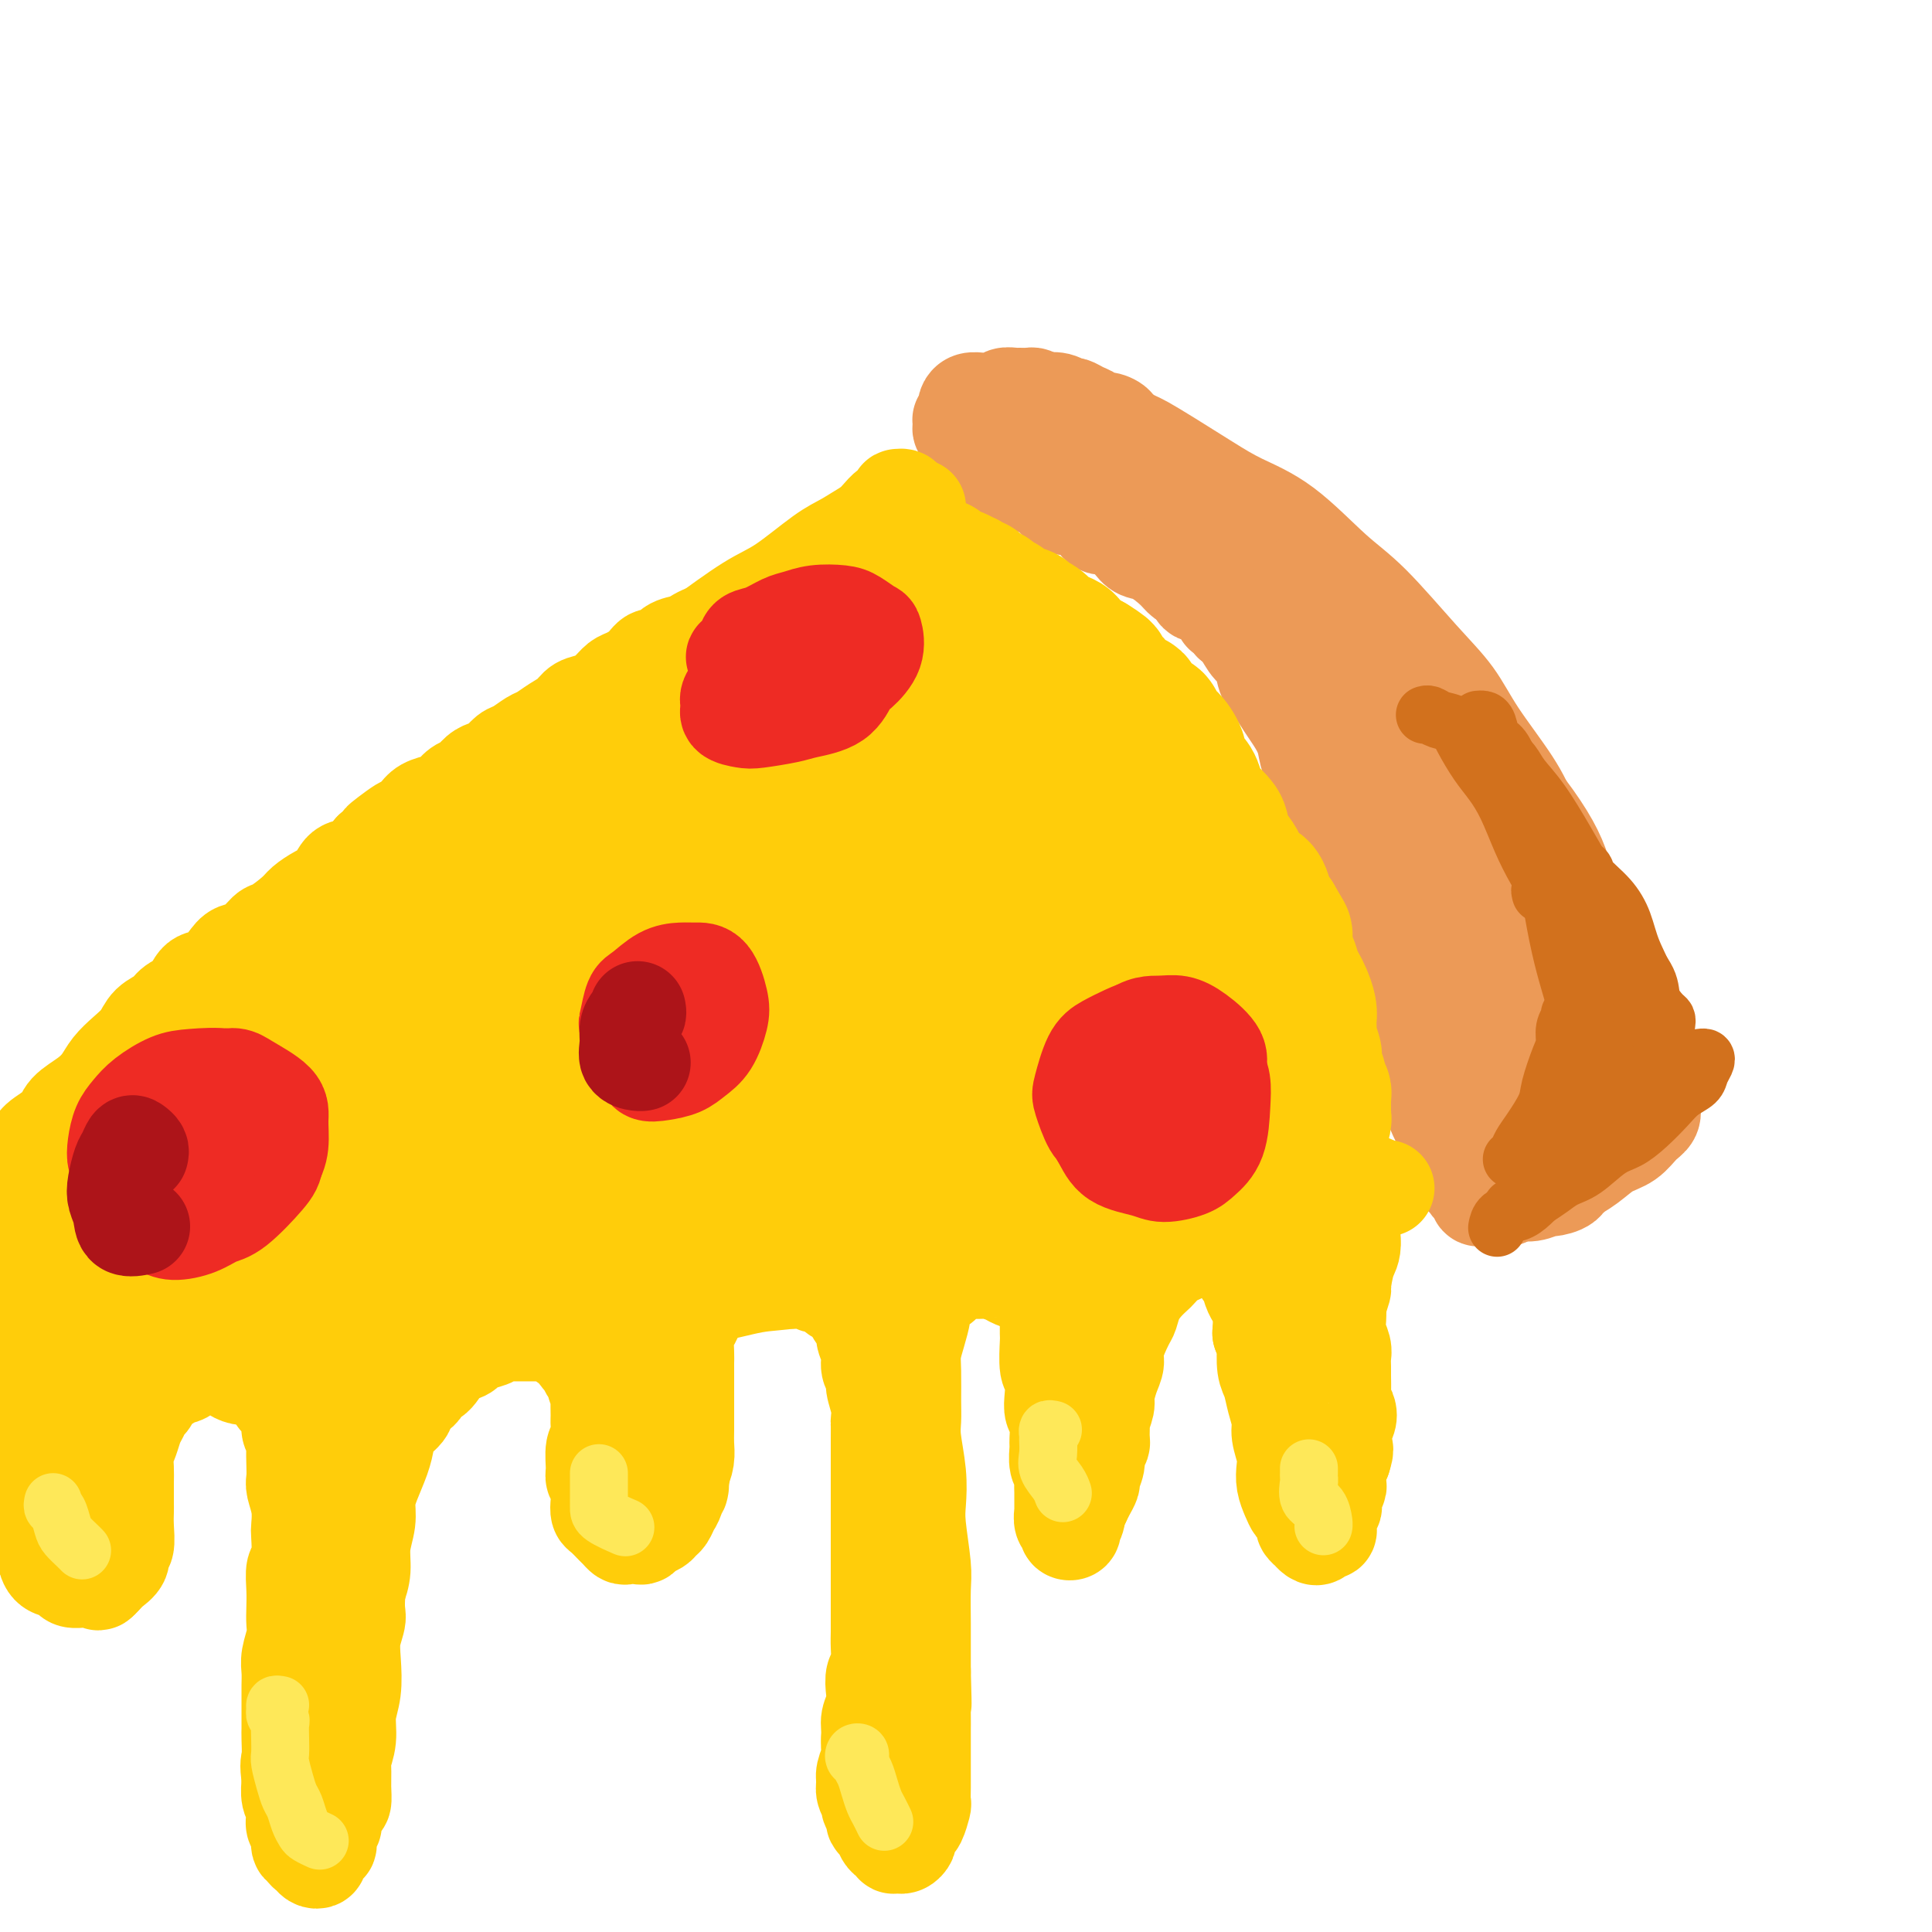 <svg viewBox='0 0 400 400' version='1.1' xmlns='http://www.w3.org/2000/svg' xmlns:xlink='http://www.w3.org/1999/xlink'><g fill='none' stroke='rgb(236,154,87)' stroke-width='20' stroke-linecap='round' stroke-linejoin='round'><path d='M225,92c-0.436,-0.277 -0.872,-0.554 -1,-1c-0.128,-0.446 0.051,-1.060 0,-1c-0.051,0.060 -0.332,0.795 0,1c0.332,0.205 1.276,-0.119 2,0c0.724,0.119 1.227,0.682 2,1c0.773,0.318 1.815,0.390 3,1c1.185,0.610 2.511,1.757 5,3c2.489,1.243 6.139,2.580 9,4c2.861,1.420 4.932,2.921 8,5c3.068,2.079 7.134,4.737 10,7c2.866,2.263 4.531,4.132 7,7c2.469,2.868 5.742,6.734 8,10c2.258,3.266 3.502,5.933 4,7c0.498,1.067 0.249,0.533 0,0'/><path d='M233,90c0.717,0.367 1.434,0.734 2,1c0.566,0.266 0.982,0.432 2,1c1.018,0.568 2.637,1.537 5,3c2.363,1.463 5.470,3.421 8,5c2.530,1.579 4.481,2.780 7,4c2.519,1.220 5.604,2.459 9,5c3.396,2.541 7.101,6.383 10,9c2.899,2.617 4.992,4.007 8,7c3.008,2.993 6.930,7.588 10,11c3.070,3.412 5.287,5.641 7,8c1.713,2.359 2.921,4.848 5,8c2.079,3.152 5.027,6.967 7,10c1.973,3.033 2.970,5.286 4,8c1.030,2.714 2.094,5.890 3,8c0.906,2.110 1.655,3.153 2,4c0.345,0.847 0.285,1.497 0,2c-0.285,0.503 -0.796,0.858 -1,1c-0.204,0.142 -0.102,0.071 0,0'/><path d='M276,125c0.229,0.837 0.457,1.675 1,2c0.543,0.325 1.400,0.138 3,1c1.600,0.862 3.944,2.772 6,4c2.056,1.228 3.823,1.774 6,4c2.177,2.226 4.762,6.133 7,9c2.238,2.867 4.127,4.694 6,7c1.873,2.306 3.730,5.090 6,9c2.270,3.910 4.954,8.944 7,13c2.046,4.056 3.454,7.133 5,10c1.546,2.867 3.230,5.525 5,9c1.770,3.475 3.627,7.768 5,11c1.373,3.232 2.263,5.402 3,7c0.737,1.598 1.321,2.624 2,4c0.679,1.376 1.452,3.101 2,4c0.548,0.899 0.871,0.971 1,1c0.129,0.029 0.065,0.014 0,0'/><path d='M304,154c-0.242,0.184 -0.483,0.368 0,1c0.483,0.632 1.691,1.711 3,3c1.309,1.289 2.720,2.788 4,4c1.280,1.212 2.431,2.139 4,4c1.569,1.861 3.557,4.658 5,7c1.443,2.342 2.339,4.230 3,6c0.661,1.770 1.085,3.421 2,6c0.915,2.579 2.321,6.087 3,9c0.679,2.913 0.629,5.233 1,7c0.371,1.767 1.161,2.981 2,5c0.839,2.019 1.727,4.844 2,7c0.273,2.156 -0.071,3.643 0,5c0.071,1.357 0.555,2.585 1,4c0.445,1.415 0.851,3.019 1,4c0.149,0.981 0.040,1.341 0,2c-0.040,0.659 -0.011,1.617 0,2c0.011,0.383 0.006,0.192 0,0'/><path d='M342,224c-0.000,-0.098 -0.000,-0.196 0,0c0.000,0.196 0.002,0.686 0,1c-0.002,0.314 -0.006,0.453 0,1c0.006,0.547 0.022,1.501 0,2c-0.022,0.499 -0.081,0.541 0,1c0.081,0.459 0.301,1.333 0,2c-0.301,0.667 -1.125,1.127 -2,2c-0.875,0.873 -1.802,2.160 -3,3c-1.198,0.840 -2.669,1.233 -4,2c-1.331,0.767 -2.524,1.908 -4,3c-1.476,1.092 -3.236,2.135 -5,3c-1.764,0.865 -3.531,1.552 -5,2c-1.469,0.448 -2.641,0.656 -4,1c-1.359,0.344 -2.904,0.823 -4,1c-1.096,0.177 -1.742,0.050 -2,0c-0.258,-0.050 -0.129,-0.025 0,0'/><path d='M333,237c-0.295,0.026 -0.590,0.052 -1,0c-0.410,-0.052 -0.935,-0.183 -1,0c-0.065,0.183 0.329,0.678 0,1c-0.329,0.322 -1.381,0.471 -2,1c-0.619,0.529 -0.804,1.438 -1,2c-0.196,0.562 -0.404,0.776 -1,1c-0.596,0.224 -1.580,0.456 -2,1c-0.420,0.544 -0.276,1.399 -1,2c-0.724,0.601 -2.317,0.950 -3,1c-0.683,0.050 -0.457,-0.197 -1,0c-0.543,0.197 -1.855,0.837 -3,1c-1.145,0.163 -2.124,-0.153 -3,0c-0.876,0.153 -1.650,0.774 -2,1c-0.350,0.226 -0.275,0.058 -1,0c-0.725,-0.058 -2.251,-0.005 -3,0c-0.749,0.005 -0.722,-0.037 -1,0c-0.278,0.037 -0.862,0.152 -1,0c-0.138,-0.152 0.170,-0.573 0,-1c-0.170,-0.427 -0.818,-0.861 -1,-1c-0.182,-0.139 0.103,0.018 0,0c-0.103,-0.018 -0.594,-0.209 -1,-1c-0.406,-0.791 -0.727,-2.182 -1,-3c-0.273,-0.818 -0.496,-1.065 -1,-2c-0.504,-0.935 -1.287,-2.559 -2,-4c-0.713,-1.441 -1.357,-2.698 -2,-4c-0.643,-1.302 -1.286,-2.648 -2,-5c-0.714,-2.352 -1.500,-5.710 -2,-8c-0.500,-2.290 -0.714,-3.511 -1,-5c-0.286,-1.489 -0.643,-3.244 -1,-5'/><path d='M292,209c-2.167,-6.167 -1.083,-3.083 0,0'/><path d='M302,243c-0.444,-0.862 -0.887,-1.724 -1,-2c-0.113,-0.276 0.105,0.034 0,-1c-0.105,-1.034 -0.532,-3.412 -1,-5c-0.468,-1.588 -0.976,-2.388 -1,-4c-0.024,-1.612 0.437,-4.038 0,-7c-0.437,-2.962 -1.773,-6.462 -2,-9c-0.227,-2.538 0.654,-4.115 0,-7c-0.654,-2.885 -2.844,-7.078 -4,-10c-1.156,-2.922 -1.276,-4.573 -2,-7c-0.724,-2.427 -2.050,-5.630 -3,-8c-0.950,-2.370 -1.525,-3.907 -2,-5c-0.475,-1.093 -0.850,-1.741 -1,-2c-0.150,-0.259 -0.075,-0.130 0,0'/><path d='M294,205c-0.136,0.371 -0.272,0.742 0,1c0.272,0.258 0.951,0.405 1,0c0.049,-0.405 -0.531,-1.360 -1,-2c-0.469,-0.640 -0.826,-0.963 -1,-2c-0.174,-1.037 -0.164,-2.787 -1,-5c-0.836,-2.213 -2.518,-4.887 -4,-7c-1.482,-2.113 -2.766,-3.663 -4,-7c-1.234,-3.337 -2.419,-8.460 -4,-12c-1.581,-3.540 -3.558,-5.495 -5,-9c-1.442,-3.505 -2.350,-8.559 -4,-12c-1.650,-3.441 -4.043,-5.269 -5,-6c-0.957,-0.731 -0.479,-0.366 0,0'/><path d='M298,212c-0.413,0.110 -0.826,0.221 -1,0c-0.174,-0.221 -0.109,-0.773 0,-1c0.109,-0.227 0.263,-0.129 0,-1c-0.263,-0.871 -0.942,-2.711 -1,-4c-0.058,-1.289 0.506,-2.027 0,-4c-0.506,-1.973 -2.080,-5.180 -3,-8c-0.920,-2.820 -1.184,-5.253 -2,-8c-0.816,-2.747 -2.185,-5.806 -4,-10c-1.815,-4.194 -4.077,-9.521 -6,-14c-1.923,-4.479 -3.506,-8.111 -5,-11c-1.494,-2.889 -2.898,-5.037 -5,-8c-2.102,-2.963 -4.903,-6.741 -7,-9c-2.097,-2.259 -3.490,-2.997 -5,-4c-1.510,-1.003 -3.137,-2.270 -4,-3c-0.863,-0.730 -0.961,-0.923 -1,-1c-0.039,-0.077 -0.020,-0.039 0,0'/><path d='M292,211c0.009,-0.325 0.017,-0.650 0,-1c-0.017,-0.350 -0.060,-0.726 0,-1c0.060,-0.274 0.224,-0.446 0,-1c-0.224,-0.554 -0.834,-1.488 -1,-2c-0.166,-0.512 0.114,-0.600 0,-1c-0.114,-0.400 -0.622,-1.111 -1,-2c-0.378,-0.889 -0.625,-1.955 -1,-3c-0.375,-1.045 -0.878,-2.069 -1,-3c-0.122,-0.931 0.136,-1.770 0,-3c-0.136,-1.230 -0.665,-2.850 -1,-4c-0.335,-1.150 -0.474,-1.829 -1,-3c-0.526,-1.171 -1.439,-2.836 -2,-4c-0.561,-1.164 -0.770,-1.829 -1,-3c-0.230,-1.171 -0.481,-2.847 -1,-4c-0.519,-1.153 -1.308,-1.783 -2,-3c-0.692,-1.217 -1.289,-3.020 -2,-4c-0.711,-0.980 -1.538,-1.136 -2,-2c-0.462,-0.864 -0.561,-2.437 -1,-4c-0.439,-1.563 -1.220,-3.118 -2,-4c-0.780,-0.882 -1.560,-1.093 -2,-2c-0.440,-0.907 -0.542,-2.510 -1,-4c-0.458,-1.490 -1.274,-2.868 -2,-4c-0.726,-1.132 -1.363,-2.017 -2,-3c-0.637,-0.983 -1.273,-2.063 -2,-3c-0.727,-0.937 -1.546,-1.732 -2,-3c-0.454,-1.268 -0.544,-3.010 -1,-4c-0.456,-0.990 -1.276,-1.228 -2,-2c-0.724,-0.772 -1.350,-2.078 -2,-3c-0.650,-0.922 -1.325,-1.461 -2,-2'/><path d='M255,129c-4.555,-7.551 -2.443,-2.929 -2,-2c0.443,0.929 -0.784,-1.835 -2,-3c-1.216,-1.165 -2.423,-0.731 -3,-1c-0.577,-0.269 -0.526,-1.241 -1,-2c-0.474,-0.759 -1.473,-1.306 -2,-2c-0.527,-0.694 -0.582,-1.537 -1,-2c-0.418,-0.463 -1.199,-0.548 -2,-1c-0.801,-0.452 -1.622,-1.272 -2,-2c-0.378,-0.728 -0.313,-1.365 -1,-2c-0.687,-0.635 -2.124,-1.269 -3,-2c-0.876,-0.731 -1.189,-1.557 -2,-2c-0.811,-0.443 -2.119,-0.501 -3,-1c-0.881,-0.499 -1.336,-1.439 -2,-2c-0.664,-0.561 -1.537,-0.742 -2,-1c-0.463,-0.258 -0.516,-0.591 -1,-1c-0.484,-0.409 -1.398,-0.893 -2,-1c-0.602,-0.107 -0.893,0.164 -1,0c-0.107,-0.164 -0.031,-0.761 0,-1c0.031,-0.239 0.015,-0.119 0,0'/><path d='M275,152c-0.014,-0.318 -0.028,-0.635 0,-1c0.028,-0.365 0.099,-0.776 0,-1c-0.099,-0.224 -0.368,-0.261 -1,-1c-0.632,-0.739 -1.628,-2.179 -2,-3c-0.372,-0.821 -0.120,-1.024 -1,-2c-0.880,-0.976 -2.892,-2.727 -4,-4c-1.108,-1.273 -1.313,-2.068 -2,-3c-0.687,-0.932 -1.857,-2.000 -3,-3c-1.143,-1.000 -2.260,-1.931 -3,-3c-0.740,-1.069 -1.102,-2.277 -2,-3c-0.898,-0.723 -2.330,-0.961 -4,-2c-1.670,-1.039 -3.578,-2.880 -5,-4c-1.422,-1.120 -2.358,-1.520 -3,-2c-0.642,-0.480 -0.990,-1.040 -2,-2c-1.010,-0.960 -2.683,-2.319 -4,-3c-1.317,-0.681 -2.277,-0.686 -3,-1c-0.723,-0.314 -1.209,-0.939 -2,-2c-0.791,-1.061 -1.889,-2.557 -3,-3c-1.111,-0.443 -2.237,0.166 -3,0c-0.763,-0.166 -1.163,-1.109 -2,-2c-0.837,-0.891 -2.111,-1.730 -3,-2c-0.889,-0.270 -1.394,0.030 -2,0c-0.606,-0.030 -1.313,-0.390 -2,-1c-0.687,-0.610 -1.354,-1.469 -2,-2c-0.646,-0.531 -1.273,-0.733 -2,-1c-0.727,-0.267 -1.556,-0.597 -2,-1c-0.444,-0.403 -0.504,-0.878 -1,-1c-0.496,-0.122 -1.427,0.108 -2,0c-0.573,-0.108 -0.786,-0.554 -1,-1'/><path d='M209,98c-7.542,-4.803 -2.398,-1.812 -1,-1c1.398,0.812 -0.949,-0.557 -2,-1c-1.051,-0.443 -0.807,0.040 -1,0c-0.193,-0.040 -0.825,-0.603 -1,-1c-0.175,-0.397 0.107,-0.627 0,-1c-0.107,-0.373 -0.603,-0.889 -1,-1c-0.397,-0.111 -0.695,0.181 -1,0c-0.305,-0.181 -0.617,-0.836 -1,-1c-0.383,-0.164 -0.839,0.163 -1,0c-0.161,-0.163 -0.029,-0.817 0,-1c0.029,-0.183 -0.044,0.105 0,0c0.044,-0.105 0.207,-0.603 0,-1c-0.207,-0.397 -0.784,-0.694 -1,-1c-0.216,-0.306 -0.072,-0.621 0,-1c0.072,-0.379 0.072,-0.823 0,-1c-0.072,-0.177 -0.216,-0.089 0,0c0.216,0.089 0.792,0.178 1,0c0.208,-0.178 0.048,-0.622 0,-1c-0.048,-0.378 0.015,-0.690 0,-1c-0.015,-0.310 -0.107,-0.619 0,-1c0.107,-0.381 0.414,-0.833 1,-1c0.586,-0.167 1.451,-0.049 2,0c0.549,0.049 0.781,0.027 1,0c0.219,-0.027 0.425,-0.060 1,0c0.575,0.060 1.520,0.212 2,0c0.480,-0.212 0.495,-0.790 1,-1c0.505,-0.210 1.500,-0.054 2,0c0.500,0.054 0.505,0.004 1,0c0.495,-0.004 1.479,0.037 2,0c0.521,-0.037 0.577,-0.154 1,0c0.423,0.154 1.211,0.577 2,1'/><path d='M216,83c2.456,0.017 1.094,0.060 1,0c-0.094,-0.060 1.078,-0.224 2,0c0.922,0.224 1.594,0.834 2,1c0.406,0.166 0.545,-0.114 1,0c0.455,0.114 1.226,0.622 2,1c0.774,0.378 1.549,0.625 2,1c0.451,0.375 0.576,0.878 1,1c0.424,0.122 1.146,-0.135 2,0c0.854,0.135 1.841,0.664 2,1c0.159,0.336 -0.511,0.479 0,1c0.511,0.521 2.201,1.419 3,2c0.799,0.581 0.707,0.844 1,1c0.293,0.156 0.970,0.204 2,1c1.030,0.796 2.413,2.339 3,3c0.587,0.661 0.378,0.440 1,1c0.622,0.560 2.076,1.901 3,3c0.924,1.099 1.320,1.954 2,3c0.680,1.046 1.645,2.282 2,3c0.355,0.718 0.102,0.920 0,1c-0.102,0.080 -0.051,0.040 0,0'/><path d='M282,140c-0.391,-1.147 -0.781,-2.294 -1,-3c-0.219,-0.706 -0.266,-0.972 0,-1c0.266,-0.028 0.847,0.181 1,0c0.153,-0.181 -0.120,-0.753 0,-1c0.120,-0.247 0.632,-0.170 1,0c0.368,0.170 0.591,0.432 1,1c0.409,0.568 1.003,1.443 2,2c0.997,0.557 2.396,0.796 4,2c1.604,1.204 3.411,3.374 5,5c1.589,1.626 2.958,2.708 4,4c1.042,1.292 1.756,2.793 3,5c1.244,2.207 3.020,5.121 4,7c0.980,1.879 1.166,2.723 2,4c0.834,1.277 2.317,2.987 3,5c0.683,2.013 0.565,4.329 1,6c0.435,1.671 1.422,2.698 2,5c0.578,2.302 0.746,5.880 1,8c0.254,2.120 0.593,2.782 1,4c0.407,1.218 0.883,2.993 1,5c0.117,2.007 -0.126,4.245 0,6c0.126,1.755 0.621,3.028 1,4c0.379,0.972 0.640,1.644 1,3c0.360,1.356 0.817,3.398 1,5c0.183,1.602 0.091,2.765 0,4c-0.091,1.235 -0.183,2.543 0,4c0.183,1.457 0.640,3.062 1,4c0.360,0.938 0.622,1.210 1,2c0.378,0.790 0.871,2.097 1,3c0.129,0.903 -0.106,1.401 0,2c0.106,0.599 0.553,1.300 1,2'/><path d='M324,237c2.075,10.261 0.762,2.413 0,0c-0.762,-2.413 -0.974,0.607 -1,2c-0.026,1.393 0.133,1.158 0,1c-0.133,-0.158 -0.557,-0.238 -1,0c-0.443,0.238 -0.904,0.796 -1,1c-0.096,0.204 0.172,0.054 0,0c-0.172,-0.054 -0.784,-0.013 -1,0c-0.216,0.013 -0.036,-0.001 0,0c0.036,0.001 -0.073,0.018 0,0c0.073,-0.018 0.329,-0.071 0,-1c-0.329,-0.929 -1.242,-2.735 -2,-4c-0.758,-1.265 -1.363,-1.988 -2,-4c-0.637,-2.012 -1.308,-5.314 -2,-8c-0.692,-2.686 -1.405,-4.756 -2,-7c-0.595,-2.244 -1.073,-4.661 -2,-8c-0.927,-3.339 -2.303,-7.599 -3,-11c-0.697,-3.401 -0.717,-5.943 -1,-9c-0.283,-3.057 -0.831,-6.629 -1,-9c-0.169,-2.371 0.042,-3.541 0,-5c-0.042,-1.459 -0.337,-3.208 -1,-5c-0.663,-1.792 -1.693,-3.629 -2,-5c-0.307,-1.371 0.110,-2.276 0,-3c-0.110,-0.724 -0.747,-1.267 -1,-2c-0.253,-0.733 -0.121,-1.657 0,-2c0.121,-0.343 0.229,-0.103 0,0c-0.229,0.103 -0.797,0.071 -1,0c-0.203,-0.071 -0.041,-0.182 0,0c0.041,0.182 -0.041,0.657 0,1c0.041,0.343 0.203,0.554 0,1c-0.203,0.446 -0.772,1.127 -1,2c-0.228,0.873 -0.114,1.936 0,3'/><path d='M299,165c-0.533,1.533 -0.867,1.867 -1,2c-0.133,0.133 -0.067,0.067 0,0'/><path d='M306,184c-0.359,0.018 -0.718,0.037 -1,0c-0.282,-0.037 -0.488,-0.128 -1,-1c-0.512,-0.872 -1.329,-2.523 -2,-4c-0.671,-1.477 -1.196,-2.780 -2,-4c-0.804,-1.220 -1.888,-2.358 -3,-4c-1.112,-1.642 -2.251,-3.788 -3,-6c-0.749,-2.212 -1.107,-4.490 -2,-6c-0.893,-1.510 -2.322,-2.254 -3,-4c-0.678,-1.746 -0.604,-4.496 -1,-6c-0.396,-1.504 -1.261,-1.762 -2,-3c-0.739,-1.238 -1.353,-3.457 -2,-5c-0.647,-1.543 -1.328,-2.409 -2,-3c-0.672,-0.591 -1.335,-0.907 -2,-2c-0.665,-1.093 -1.331,-2.965 -2,-4c-0.669,-1.035 -1.341,-1.234 -2,-2c-0.659,-0.766 -1.304,-2.099 -2,-3c-0.696,-0.901 -1.444,-1.369 -2,-2c-0.556,-0.631 -0.920,-1.423 -1,-2c-0.080,-0.577 0.123,-0.938 0,-1c-0.123,-0.062 -0.572,0.176 -1,0c-0.428,-0.176 -0.837,-0.764 -1,-1c-0.163,-0.236 -0.082,-0.118 0,0'/></g>
<g fill='none' stroke='rgb(210,113,29)' stroke-width='12' stroke-linecap='round' stroke-linejoin='round'><path d='M306,149c0.327,-0.032 0.654,-0.063 1,0c0.346,0.063 0.712,0.221 1,1c0.288,0.779 0.499,2.180 1,3c0.501,0.820 1.293,1.061 2,2c0.707,0.939 1.330,2.577 2,4c0.670,1.423 1.387,2.630 2,4c0.613,1.370 1.124,2.904 2,5c0.876,2.096 2.119,4.755 3,7c0.881,2.245 1.399,4.077 2,6c0.601,1.923 1.285,3.938 2,6c0.715,2.062 1.462,4.170 2,6c0.538,1.830 0.868,3.380 1,4c0.132,0.620 0.066,0.310 0,0'/><path d='M319,185c-0.120,-0.422 -0.240,-0.844 0,-1c0.240,-0.156 0.841,-0.047 1,0c0.159,0.047 -0.123,0.033 0,0c0.123,-0.033 0.651,-0.086 1,0c0.349,0.086 0.520,0.310 1,1c0.480,0.690 1.270,1.846 2,3c0.730,1.154 1.399,2.308 2,4c0.601,1.692 1.134,3.924 2,6c0.866,2.076 2.064,3.998 3,6c0.936,2.002 1.610,4.085 2,6c0.390,1.915 0.497,3.662 1,6c0.503,2.338 1.403,5.266 2,7c0.597,1.734 0.892,2.275 1,3c0.108,0.725 0.031,1.636 0,2c-0.031,0.364 -0.015,0.182 0,0'/><path d='M324,186c-0.096,-0.400 -0.191,-0.800 0,-1c0.191,-0.200 0.670,-0.200 1,0c0.330,0.200 0.511,0.602 1,1c0.489,0.398 1.286,0.794 2,2c0.714,1.206 1.344,3.223 2,5c0.656,1.777 1.337,3.314 2,5c0.663,1.686 1.307,3.520 2,6c0.693,2.480 1.436,5.604 2,8c0.564,2.396 0.950,4.064 1,6c0.050,1.936 -0.235,4.140 0,6c0.235,1.860 0.991,3.375 1,5c0.009,1.625 -0.728,3.361 -1,4c-0.272,0.639 -0.078,0.183 0,0c0.078,-0.183 0.039,-0.091 0,0'/><path d='M340,228c0.119,0.449 0.239,0.898 0,1c-0.239,0.102 -0.836,-0.143 -1,0c-0.164,0.143 0.104,0.672 0,1c-0.104,0.328 -0.579,0.453 -1,1c-0.421,0.547 -0.788,1.516 -1,2c-0.212,0.484 -0.270,0.484 -1,1c-0.730,0.516 -2.131,1.550 -3,2c-0.869,0.450 -1.205,0.316 -2,1c-0.795,0.684 -2.049,2.185 -3,3c-0.951,0.815 -1.601,0.944 -2,1c-0.399,0.056 -0.549,0.040 -1,0c-0.451,-0.040 -1.203,-0.102 -1,0c0.203,0.102 1.360,0.369 2,0c0.640,-0.369 0.761,-1.374 1,-2c0.239,-0.626 0.596,-0.874 1,-2c0.404,-1.126 0.856,-3.130 1,-5c0.144,-1.870 -0.021,-3.605 0,-6c0.021,-2.395 0.227,-5.450 0,-8c-0.227,-2.550 -0.888,-4.595 -1,-7c-0.112,-2.405 0.324,-5.170 0,-8c-0.324,-2.830 -1.407,-5.725 -2,-8c-0.593,-2.275 -0.695,-3.929 -1,-5c-0.305,-1.071 -0.813,-1.557 -1,-2c-0.187,-0.443 -0.053,-0.841 0,-1c0.053,-0.159 0.027,-0.080 0,0'/><path d='M330,229c0.007,0.581 0.014,1.163 0,1c-0.014,-0.163 -0.048,-1.070 0,-2c0.048,-0.930 0.179,-1.883 0,-3c-0.179,-1.117 -0.667,-2.396 -1,-4c-0.333,-1.604 -0.512,-3.531 -1,-6c-0.488,-2.469 -1.284,-5.478 -2,-8c-0.716,-2.522 -1.350,-4.555 -2,-7c-0.650,-2.445 -1.315,-5.301 -2,-9c-0.685,-3.699 -1.391,-8.240 -2,-11c-0.609,-2.760 -1.122,-3.738 -2,-6c-0.878,-2.262 -2.120,-5.807 -3,-8c-0.880,-2.193 -1.399,-3.032 -2,-4c-0.601,-0.968 -1.285,-2.064 -2,-3c-0.715,-0.936 -1.462,-1.714 -2,-2c-0.538,-0.286 -0.868,-0.082 -1,0c-0.132,0.082 -0.066,0.041 0,0'/><path d='M324,196c-0.019,-0.293 -0.038,-0.587 0,-1c0.038,-0.413 0.135,-0.947 0,-2c-0.135,-1.053 -0.500,-2.626 -1,-4c-0.500,-1.374 -1.134,-2.548 -2,-4c-0.866,-1.452 -1.964,-3.181 -3,-5c-1.036,-1.819 -2.011,-3.729 -3,-6c-0.989,-2.271 -1.993,-4.902 -3,-7c-1.007,-2.098 -2.017,-3.661 -3,-5c-0.983,-1.339 -1.941,-2.454 -3,-4c-1.059,-1.546 -2.221,-3.525 -3,-5c-0.779,-1.475 -1.176,-2.448 -2,-3c-0.824,-0.552 -2.077,-0.684 -3,-1c-0.923,-0.316 -1.518,-0.816 -2,-1c-0.482,-0.184 -0.852,-0.053 -1,0c-0.148,0.053 -0.074,0.026 0,0'/><path d='M325,210c-0.031,0.462 -0.063,0.925 0,1c0.063,0.075 0.220,-0.237 0,0c-0.220,0.237 -0.817,1.023 -1,2c-0.183,0.977 0.046,2.145 0,3c-0.046,0.855 -0.369,1.398 -1,3c-0.631,1.602 -1.569,4.264 -2,6c-0.431,1.736 -0.354,2.546 -1,4c-0.646,1.454 -2.016,3.553 -3,5c-0.984,1.447 -1.583,2.244 -2,3c-0.417,0.756 -0.651,1.473 -1,2c-0.349,0.527 -0.814,0.865 -1,1c-0.186,0.135 -0.093,0.068 0,0'/><path d='M328,230c-0.091,0.109 -0.181,0.217 0,0c0.181,-0.217 0.635,-0.761 1,-1c0.365,-0.239 0.643,-0.175 1,0c0.357,0.175 0.795,0.462 1,1c0.205,0.538 0.176,1.329 0,2c-0.176,0.671 -0.501,1.223 -1,2c-0.499,0.777 -1.172,1.781 -2,3c-0.828,1.219 -1.812,2.654 -3,4c-1.188,1.346 -2.581,2.603 -4,4c-1.419,1.397 -2.864,2.935 -4,4c-1.136,1.065 -1.964,1.657 -3,2c-1.036,0.343 -2.279,0.439 -3,1c-0.721,0.561 -0.920,1.589 -1,2c-0.080,0.411 -0.040,0.206 0,0'/><path d='M313,250c0.304,-0.032 0.608,-0.063 1,0c0.392,0.063 0.870,0.221 1,0c0.130,-0.221 -0.090,-0.822 0,-1c0.090,-0.178 0.490,0.068 1,0c0.510,-0.068 1.129,-0.448 2,-1c0.871,-0.552 1.993,-1.274 3,-2c1.007,-0.726 1.900,-1.456 3,-2c1.100,-0.544 2.409,-0.901 4,-2c1.591,-1.099 3.464,-2.942 5,-4c1.536,-1.058 2.734,-1.333 4,-2c1.266,-0.667 2.601,-1.726 4,-3c1.399,-1.274 2.862,-2.765 4,-4c1.138,-1.235 1.952,-2.216 3,-3c1.048,-0.784 2.330,-1.373 3,-2c0.670,-0.627 0.729,-1.292 1,-2c0.271,-0.708 0.753,-1.458 1,-2c0.247,-0.542 0.259,-0.877 0,-1c-0.259,-0.123 -0.788,-0.035 -1,0c-0.212,0.035 -0.106,0.018 0,0'/><path d='M344,229c0.451,-0.361 0.902,-0.722 1,-1c0.098,-0.278 -0.158,-0.474 0,-1c0.158,-0.526 0.729,-1.381 1,-2c0.271,-0.619 0.243,-1.002 0,-2c-0.243,-0.998 -0.702,-2.611 -1,-4c-0.298,-1.389 -0.435,-2.555 -1,-4c-0.565,-1.445 -1.556,-3.169 -2,-5c-0.444,-1.831 -0.340,-3.768 -1,-6c-0.660,-2.232 -2.084,-4.758 -3,-7c-0.916,-2.242 -1.325,-4.198 -2,-6c-0.675,-1.802 -1.617,-3.450 -3,-5c-1.383,-1.550 -3.206,-3.003 -4,-4c-0.794,-0.997 -0.560,-1.538 -1,-2c-0.440,-0.462 -1.554,-0.846 -2,-1c-0.446,-0.154 -0.223,-0.077 0,0'/><path d='M345,212c0.054,-0.378 0.107,-0.756 0,-1c-0.107,-0.244 -0.376,-0.353 -1,-1c-0.624,-0.647 -1.605,-1.830 -2,-3c-0.395,-1.170 -0.204,-2.325 -1,-4c-0.796,-1.675 -2.579,-3.868 -4,-6c-1.421,-2.132 -2.482,-4.202 -4,-7c-1.518,-2.798 -3.494,-6.325 -5,-9c-1.506,-2.675 -2.540,-4.500 -4,-7c-1.460,-2.500 -3.344,-5.675 -5,-8c-1.656,-2.325 -3.083,-3.798 -4,-5c-0.917,-1.202 -1.324,-2.131 -2,-3c-0.676,-0.869 -1.622,-1.677 -2,-2c-0.378,-0.323 -0.189,-0.162 0,0'/></g>
<g fill='none' stroke='rgb(255,205,10)' stroke-width='20' stroke-linecap='round' stroke-linejoin='round'><path d='M184,107c-0.392,0.544 -0.785,1.088 -1,1c-0.215,-0.088 -0.254,-0.807 0,-1c0.254,-0.193 0.799,0.140 1,0c0.201,-0.140 0.057,-0.754 0,-1c-0.057,-0.246 -0.029,-0.123 0,0'/><path d='M186,104c0.038,-0.420 0.076,-0.841 0,-1c-0.076,-0.159 -0.268,-0.057 0,0c0.268,0.057 0.994,0.070 1,0c0.006,-0.070 -0.709,-0.222 -1,0c-0.291,0.222 -0.158,0.820 0,1c0.158,0.180 0.343,-0.058 0,0c-0.343,0.058 -1.212,0.410 -2,1c-0.788,0.590 -1.494,1.417 -2,2c-0.506,0.583 -0.813,0.922 -2,2c-1.187,1.078 -3.254,2.894 -5,4c-1.746,1.106 -3.173,1.501 -5,3c-1.827,1.499 -4.056,4.102 -6,6c-1.944,1.898 -3.603,3.090 -5,4c-1.397,0.910 -2.532,1.537 -4,3c-1.468,1.463 -3.270,3.763 -5,5c-1.730,1.237 -3.389,1.410 -4,2c-0.611,0.590 -0.175,1.597 0,2c0.175,0.403 0.087,0.201 0,0'/><path d='M190,105c-0.341,-0.009 -0.682,-0.017 -1,0c-0.318,0.017 -0.612,0.060 -1,0c-0.388,-0.060 -0.871,-0.221 -1,0c-0.129,0.221 0.097,0.825 0,1c-0.097,0.175 -0.518,-0.081 -1,0c-0.482,0.081 -1.026,0.497 -2,1c-0.974,0.503 -2.376,1.093 -4,2c-1.624,0.907 -3.468,2.132 -5,3c-1.532,0.868 -2.753,1.381 -5,3c-2.247,1.619 -5.521,4.345 -8,6c-2.479,1.655 -4.164,2.238 -7,4c-2.836,1.762 -6.824,4.702 -10,7c-3.176,2.298 -5.540,3.956 -8,6c-2.460,2.044 -5.016,4.476 -8,7c-2.984,2.524 -6.397,5.139 -9,7c-2.603,1.861 -4.396,2.968 -6,4c-1.604,1.032 -3.017,1.988 -5,3c-1.983,1.012 -4.534,2.080 -6,3c-1.466,0.920 -1.847,1.691 -2,2c-0.153,0.309 -0.076,0.154 0,0'/><path d='M159,127c-0.152,0.088 -0.304,0.176 -1,1c-0.696,0.824 -1.935,2.385 -3,3c-1.065,0.615 -1.956,0.284 -3,1c-1.044,0.716 -2.240,2.480 -4,4c-1.760,1.520 -4.083,2.797 -6,4c-1.917,1.203 -3.429,2.331 -6,4c-2.571,1.669 -6.203,3.877 -9,6c-2.797,2.123 -4.760,4.160 -7,6c-2.240,1.840 -4.755,3.482 -8,6c-3.245,2.518 -7.218,5.913 -10,8c-2.782,2.087 -4.373,2.866 -7,5c-2.627,2.134 -6.291,5.623 -9,8c-2.709,2.377 -4.463,3.642 -6,5c-1.537,1.358 -2.855,2.807 -4,4c-1.145,1.193 -2.116,2.129 -3,3c-0.884,0.871 -1.681,1.677 -2,2c-0.319,0.323 -0.159,0.161 0,0'/><path d='M136,148c-1.160,0.473 -2.320,0.947 -3,1c-0.680,0.053 -0.879,-0.314 -2,0c-1.121,0.314 -3.165,1.308 -5,2c-1.835,0.692 -3.462,1.083 -5,2c-1.538,0.917 -2.985,2.362 -5,4c-2.015,1.638 -4.596,3.470 -7,5c-2.404,1.530 -4.632,2.757 -7,4c-2.368,1.243 -4.875,2.503 -8,4c-3.125,1.497 -6.867,3.233 -9,5c-2.133,1.767 -2.659,3.567 -5,5c-2.341,1.433 -6.499,2.499 -9,4c-2.501,1.501 -3.344,3.436 -5,5c-1.656,1.564 -4.126,2.756 -6,4c-1.874,1.244 -3.154,2.541 -5,4c-1.846,1.459 -4.258,3.082 -6,4c-1.742,0.918 -2.815,1.132 -4,2c-1.185,0.868 -2.481,2.391 -3,3c-0.519,0.609 -0.259,0.305 0,0'/><path d='M106,165c-1.283,0.270 -2.566,0.540 -3,1c-0.434,0.460 -0.019,1.110 -1,2c-0.981,0.890 -3.358,2.021 -5,3c-1.642,0.979 -2.550,1.808 -4,3c-1.450,1.192 -3.444,2.747 -5,4c-1.556,1.253 -2.675,2.203 -4,3c-1.325,0.797 -2.855,1.440 -5,3c-2.145,1.560 -4.905,4.038 -7,6c-2.095,1.962 -3.525,3.409 -5,5c-1.475,1.591 -2.997,3.325 -5,5c-2.003,1.675 -4.489,3.291 -7,5c-2.511,1.709 -5.049,3.510 -7,5c-1.951,1.490 -3.315,2.669 -5,4c-1.685,1.331 -3.692,2.812 -5,4c-1.308,1.188 -1.918,2.081 -3,3c-1.082,0.919 -2.638,1.863 -4,3c-1.362,1.137 -2.532,2.468 -3,3c-0.468,0.532 -0.234,0.266 0,0'/><path d='M280,245c0.332,0.000 0.663,0.000 1,0c0.337,0.000 0.678,0.000 1,0c0.322,0.000 0.625,0.000 1,0c0.375,-0.000 0.821,-0.000 1,0c0.179,0.000 0.089,0.000 0,0'/><path d='M287,246c-0.335,-0.000 -0.671,-0.001 -1,0c-0.329,0.001 -0.653,0.003 -1,0c-0.347,-0.003 -0.718,-0.012 -1,0c-0.282,0.012 -0.476,0.044 -1,0c-0.524,-0.044 -1.379,-0.166 -2,0c-0.621,0.166 -1.008,0.619 -2,1c-0.992,0.381 -2.591,0.690 -4,1c-1.409,0.310 -2.630,0.623 -4,1c-1.370,0.377 -2.890,0.819 -5,1c-2.110,0.181 -4.810,0.100 -7,0c-2.190,-0.100 -3.868,-0.220 -6,0c-2.132,0.220 -4.717,0.781 -8,1c-3.283,0.219 -7.265,0.097 -10,0c-2.735,-0.097 -4.222,-0.170 -6,0c-1.778,0.170 -3.848,0.582 -6,1c-2.152,0.418 -4.387,0.843 -6,1c-1.613,0.157 -2.604,0.045 -3,0c-0.396,-0.045 -0.198,-0.022 0,0'/><path d='M267,253c-0.440,-0.001 -0.881,-0.001 -1,0c-0.119,0.001 0.083,0.004 0,0c-0.083,-0.004 -0.451,-0.016 -1,0c-0.549,0.016 -1.278,0.060 -2,0c-0.722,-0.060 -1.437,-0.223 -3,0c-1.563,0.223 -3.973,0.832 -6,1c-2.027,0.168 -3.671,-0.105 -6,0c-2.329,0.105 -5.344,0.586 -8,1c-2.656,0.414 -4.952,0.759 -7,1c-2.048,0.241 -3.846,0.379 -7,1c-3.154,0.621 -7.664,1.725 -11,2c-3.336,0.275 -5.499,-0.281 -9,0c-3.501,0.281 -8.339,1.398 -12,2c-3.661,0.602 -6.143,0.689 -9,1c-2.857,0.311 -6.087,0.846 -10,1c-3.913,0.154 -8.508,-0.074 -12,0c-3.492,0.074 -5.882,0.451 -9,1c-3.118,0.549 -6.965,1.272 -10,2c-3.035,0.728 -5.257,1.463 -7,2c-1.743,0.537 -3.008,0.875 -4,1c-0.992,0.125 -1.712,0.036 -2,0c-0.288,-0.036 -0.144,-0.018 0,0'/><path d='M196,260c-0.440,-0.007 -0.879,-0.013 -1,0c-0.121,0.013 0.077,0.046 0,0c-0.077,-0.046 -0.428,-0.172 -1,0c-0.572,0.172 -1.365,0.642 -3,1c-1.635,0.358 -4.113,0.605 -6,1c-1.887,0.395 -3.184,0.937 -5,1c-1.816,0.063 -4.153,-0.353 -7,0c-2.847,0.353 -6.205,1.473 -9,2c-2.795,0.527 -5.026,0.459 -8,1c-2.974,0.541 -6.692,1.689 -10,2c-3.308,0.311 -6.207,-0.216 -9,0c-2.793,0.216 -5.480,1.176 -8,2c-2.520,0.824 -4.872,1.511 -8,2c-3.128,0.489 -7.032,0.779 -10,1c-2.968,0.221 -4.999,0.373 -8,1c-3.001,0.627 -6.970,1.731 -10,2c-3.030,0.269 -5.121,-0.296 -8,0c-2.879,0.296 -6.548,1.452 -9,2c-2.452,0.548 -3.688,0.487 -5,1c-1.312,0.513 -2.699,1.600 -4,2c-1.301,0.400 -2.514,0.114 -3,0c-0.486,-0.114 -0.243,-0.057 0,0'/><path d='M135,271c-0.376,-0.008 -0.753,-0.016 -1,0c-0.247,0.016 -0.365,0.056 -1,0c-0.635,-0.056 -1.788,-0.208 -3,0c-1.212,0.208 -2.482,0.778 -4,1c-1.518,0.222 -3.283,0.097 -5,0c-1.717,-0.097 -3.384,-0.167 -6,0c-2.616,0.167 -6.179,0.571 -9,1c-2.821,0.429 -4.899,0.885 -7,1c-2.101,0.115 -4.224,-0.110 -7,0c-2.776,0.110 -6.204,0.554 -9,1c-2.796,0.446 -4.958,0.893 -7,1c-2.042,0.107 -3.963,-0.126 -7,0c-3.037,0.126 -7.189,0.611 -10,1c-2.811,0.389 -4.281,0.682 -6,1c-1.719,0.318 -3.689,0.663 -6,1c-2.311,0.337 -4.964,0.668 -7,1c-2.036,0.332 -3.455,0.667 -5,1c-1.545,0.333 -3.216,0.664 -5,1c-1.784,0.336 -3.680,0.679 -5,1c-1.320,0.321 -2.065,0.622 -3,1c-0.935,0.378 -2.059,0.832 -3,1c-0.941,0.168 -1.697,0.048 -2,0c-0.303,-0.048 -0.151,-0.024 0,0'/><path d='M73,278c-0.391,-0.111 -0.782,-0.222 -1,0c-0.218,0.222 -0.263,0.776 -1,1c-0.737,0.224 -2.166,0.117 -3,0c-0.834,-0.117 -1.074,-0.242 -2,0c-0.926,0.242 -2.537,0.853 -4,1c-1.463,0.147 -2.779,-0.169 -4,0c-1.221,0.169 -2.346,0.824 -4,1c-1.654,0.176 -3.836,-0.125 -6,0c-2.164,0.125 -4.311,0.678 -6,1c-1.689,0.322 -2.919,0.415 -5,1c-2.081,0.585 -5.012,1.662 -7,2c-1.988,0.338 -3.033,-0.063 -5,0c-1.967,0.063 -4.856,0.591 -7,1c-2.144,0.409 -3.541,0.698 -5,1c-1.459,0.302 -2.979,0.617 -4,1c-1.021,0.383 -1.544,0.834 -2,1c-0.456,0.166 -0.845,0.047 -1,0c-0.155,-0.047 -0.078,-0.024 0,0'/><path d='M26,232c-0.700,0.216 -1.400,0.432 -2,1c-0.600,0.568 -1.098,1.489 -2,2c-0.902,0.511 -2.206,0.614 -3,1c-0.794,0.386 -1.077,1.056 -2,2c-0.923,0.944 -2.487,2.163 -4,3c-1.513,0.837 -2.975,1.293 -4,2c-1.025,0.707 -1.613,1.664 -3,3c-1.387,1.336 -3.573,3.051 -5,4c-1.427,0.949 -2.094,1.131 -3,2c-0.906,0.869 -2.052,2.426 -3,3c-0.948,0.574 -1.700,0.164 -2,0c-0.300,-0.164 -0.150,-0.082 0,0'/><path d='M40,220c-0.581,-0.053 -1.161,-0.107 -2,0c-0.839,0.107 -1.935,0.374 -3,1c-1.065,0.626 -2.099,1.610 -3,2c-0.901,0.390 -1.669,0.184 -3,1c-1.331,0.816 -3.226,2.653 -5,4c-1.774,1.347 -3.426,2.202 -5,3c-1.574,0.798 -3.069,1.537 -5,3c-1.931,1.463 -4.297,3.650 -6,5c-1.703,1.350 -2.744,1.865 -4,3c-1.256,1.135 -2.728,2.892 -4,4c-1.272,1.108 -2.342,1.568 -3,2c-0.658,0.432 -0.902,0.838 -1,1c-0.098,0.162 -0.049,0.081 0,0'/><path d='M3,243c-0.117,-0.305 -0.234,-0.610 0,-1c0.234,-0.390 0.819,-0.866 1,-1c0.181,-0.134 -0.043,0.074 0,0c0.043,-0.074 0.352,-0.431 1,-1c0.648,-0.569 1.636,-1.348 2,-2c0.364,-0.652 0.104,-1.175 1,-2c0.896,-0.825 2.949,-1.953 4,-3c1.051,-1.047 1.099,-2.013 2,-3c0.901,-0.987 2.654,-1.996 4,-3c1.346,-1.004 2.285,-2.002 3,-3c0.715,-0.998 1.207,-1.996 2,-3c0.793,-1.004 1.888,-2.012 3,-3c1.112,-0.988 2.241,-1.954 3,-3c0.759,-1.046 1.147,-2.172 2,-3c0.853,-0.828 2.171,-1.358 3,-2c0.829,-0.642 1.171,-1.397 2,-2c0.829,-0.603 2.147,-1.055 3,-2c0.853,-0.945 1.242,-2.384 2,-3c0.758,-0.616 1.884,-0.411 3,-1c1.116,-0.589 2.222,-1.973 3,-3c0.778,-1.027 1.227,-1.696 2,-2c0.773,-0.304 1.869,-0.241 3,-1c1.131,-0.759 2.298,-2.339 3,-3c0.702,-0.661 0.940,-0.402 2,-1c1.060,-0.598 2.940,-2.052 4,-3c1.060,-0.948 1.298,-1.390 2,-2c0.702,-0.610 1.868,-1.387 3,-2c1.132,-0.613 2.231,-1.061 3,-2c0.769,-0.939 1.207,-2.368 2,-3c0.793,-0.632 1.941,-0.466 3,-1c1.059,-0.534 2.030,-1.767 3,-3'/><path d='M77,176c7.336,-5.833 2.674,-2.417 2,-2c-0.674,0.417 2.638,-2.165 4,-3c1.362,-0.835 0.774,0.076 1,0c0.226,-0.076 1.268,-1.138 2,-2c0.732,-0.862 1.155,-1.525 2,-2c0.845,-0.475 2.113,-0.761 3,-1c0.887,-0.239 1.392,-0.432 2,-1c0.608,-0.568 1.317,-1.513 2,-2c0.683,-0.487 1.338,-0.516 2,-1c0.662,-0.484 1.331,-1.424 2,-2c0.669,-0.576 1.338,-0.788 2,-1c0.662,-0.212 1.317,-0.423 2,-1c0.683,-0.577 1.393,-1.520 2,-2c0.607,-0.480 1.111,-0.499 2,-1c0.889,-0.501 2.163,-1.486 3,-2c0.837,-0.514 1.238,-0.557 2,-1c0.762,-0.443 1.884,-1.287 3,-2c1.116,-0.713 2.224,-1.294 3,-2c0.776,-0.706 1.218,-1.536 2,-2c0.782,-0.464 1.904,-0.560 3,-1c1.096,-0.440 2.166,-1.222 3,-2c0.834,-0.778 1.431,-1.552 2,-2c0.569,-0.448 1.110,-0.572 2,-1c0.890,-0.428 2.129,-1.161 3,-2c0.871,-0.839 1.374,-1.783 2,-2c0.626,-0.217 1.374,0.293 2,0c0.626,-0.293 1.129,-1.388 2,-2c0.871,-0.612 2.110,-0.741 3,-1c0.890,-0.259 1.432,-0.647 2,-1c0.568,-0.353 1.162,-0.672 2,-1c0.838,-0.328 1.919,-0.664 3,-1'/><path d='M149,130c11.353,-7.296 3.737,-2.536 2,-1c-1.737,1.536 2.407,-0.153 4,-1c1.593,-0.847 0.635,-0.852 1,-1c0.365,-0.148 2.052,-0.439 3,-1c0.948,-0.561 1.156,-1.393 2,-2c0.844,-0.607 2.323,-0.988 3,-1c0.677,-0.012 0.552,0.347 1,0c0.448,-0.347 1.468,-1.399 2,-2c0.532,-0.601 0.577,-0.749 1,-1c0.423,-0.251 1.224,-0.603 2,-1c0.776,-0.397 1.528,-0.838 2,-1c0.472,-0.162 0.666,-0.044 1,0c0.334,0.044 0.810,0.012 1,0c0.190,-0.012 0.095,-0.006 0,0'/></g>
<g fill='none' stroke='rgb(255,205,10)' stroke-width='28' stroke-linecap='round' stroke-linejoin='round'><path d='M7,273c-0.110,-0.448 -0.221,-0.897 0,-1c0.221,-0.103 0.773,0.138 1,0c0.227,-0.138 0.130,-0.656 0,-1c-0.130,-0.344 -0.291,-0.514 0,-1c0.291,-0.486 1.035,-1.287 2,-2c0.965,-0.713 2.153,-1.338 3,-2c0.847,-0.662 1.355,-1.362 2,-2c0.645,-0.638 1.428,-1.216 2,-2c0.572,-0.784 0.932,-1.776 2,-3c1.068,-1.224 2.843,-2.682 4,-4c1.157,-1.318 1.697,-2.496 3,-4c1.303,-1.504 3.368,-3.335 5,-5c1.632,-1.665 2.831,-3.163 5,-5c2.169,-1.837 5.310,-4.012 8,-6c2.690,-1.988 4.930,-3.787 8,-6c3.070,-2.213 6.970,-4.838 10,-7c3.030,-2.162 5.190,-3.859 9,-6c3.810,-2.141 9.270,-4.724 13,-7c3.730,-2.276 5.730,-4.243 8,-6c2.270,-1.757 4.809,-3.302 8,-5c3.191,-1.698 7.035,-3.547 10,-5c2.965,-1.453 5.051,-2.510 7,-4c1.949,-1.490 3.761,-3.415 6,-5c2.239,-1.585 4.904,-2.831 7,-4c2.096,-1.169 3.624,-2.262 5,-3c1.376,-0.738 2.601,-1.122 4,-2c1.399,-0.878 2.971,-2.251 4,-3c1.029,-0.749 1.514,-0.875 2,-1'/><path d='M145,171c14.544,-8.941 4.404,-2.294 1,0c-3.404,2.294 -0.073,0.234 2,-1c2.073,-1.234 2.886,-1.643 3,-2c0.114,-0.357 -0.472,-0.663 0,-1c0.472,-0.337 2.002,-0.705 3,-1c0.998,-0.295 1.463,-0.515 2,-1c0.537,-0.485 1.144,-1.233 2,-2c0.856,-0.767 1.959,-1.554 3,-2c1.041,-0.446 2.018,-0.553 3,-1c0.982,-0.447 1.970,-1.234 3,-2c1.030,-0.766 2.104,-1.511 3,-2c0.896,-0.489 1.614,-0.724 2,-1c0.386,-0.276 0.442,-0.595 1,-1c0.558,-0.405 1.620,-0.897 2,-1c0.380,-0.103 0.077,0.182 0,0c-0.077,-0.182 0.072,-0.832 0,-1c-0.072,-0.168 -0.366,0.147 -1,0c-0.634,-0.147 -1.610,-0.756 -2,-1c-0.390,-0.244 -0.195,-0.122 0,0'/><path d='M93,189c0.333,-0.071 0.666,-0.142 1,0c0.334,0.142 0.668,0.496 1,0c0.332,-0.496 0.661,-1.841 2,-3c1.339,-1.159 3.689,-2.132 5,-3c1.311,-0.868 1.585,-1.631 3,-3c1.415,-1.369 3.971,-3.342 6,-5c2.029,-1.658 3.531,-3.000 5,-4c1.469,-1.000 2.907,-1.659 5,-3c2.093,-1.341 4.842,-3.364 7,-5c2.158,-1.636 3.724,-2.885 5,-4c1.276,-1.115 2.262,-2.096 4,-3c1.738,-0.904 4.227,-1.733 6,-3c1.773,-1.267 2.830,-2.973 4,-4c1.170,-1.027 2.454,-1.375 4,-2c1.546,-0.625 3.353,-1.529 4,-2c0.647,-0.471 0.133,-0.511 1,-1c0.867,-0.489 3.115,-1.426 4,-2c0.885,-0.574 0.407,-0.784 1,-1c0.593,-0.216 2.257,-0.439 3,-1c0.743,-0.561 0.566,-1.460 1,-2c0.434,-0.540 1.478,-0.722 2,-1c0.522,-0.278 0.521,-0.651 1,-1c0.479,-0.349 1.438,-0.672 2,-1c0.562,-0.328 0.727,-0.661 1,-1c0.273,-0.339 0.655,-0.683 1,-1c0.345,-0.317 0.653,-0.607 1,-1c0.347,-0.393 0.732,-0.889 1,-1c0.268,-0.111 0.418,0.162 1,0c0.582,-0.162 1.595,-0.761 2,-1c0.405,-0.239 0.203,-0.120 0,0'/><path d='M177,130c13.172,-9.289 4.103,-3.011 1,-1c-3.103,2.011 -0.239,-0.245 1,-1c1.239,-0.755 0.853,-0.010 1,0c0.147,0.010 0.828,-0.714 1,-1c0.172,-0.286 -0.165,-0.133 0,0c0.165,0.133 0.833,0.247 1,0c0.167,-0.247 -0.167,-0.855 0,-1c0.167,-0.145 0.833,0.172 1,0c0.167,-0.172 -0.167,-0.835 0,-1c0.167,-0.165 0.833,0.166 1,0c0.167,-0.166 -0.165,-0.829 0,-1c0.165,-0.171 0.828,0.150 1,0c0.172,-0.150 -0.146,-0.771 0,-1c0.146,-0.229 0.756,-0.065 1,0c0.244,0.065 0.121,0.033 0,0c-0.121,-0.033 -0.240,-0.065 0,0c0.240,0.065 0.839,0.229 1,0c0.161,-0.229 -0.116,-0.850 0,-1c0.116,-0.150 0.623,0.171 1,0c0.377,-0.171 0.622,-0.833 1,-1c0.378,-0.167 0.889,0.162 1,0c0.111,-0.162 -0.177,-0.814 0,-1c0.177,-0.186 0.821,0.094 1,0c0.179,-0.094 -0.106,-0.564 0,-1c0.106,-0.436 0.602,-0.839 1,-1c0.398,-0.161 0.699,-0.081 1,0'/><path d='M193,118c2.638,-1.840 1.232,-0.440 1,0c-0.232,0.440 0.710,-0.079 1,0c0.290,0.079 -0.072,0.757 0,1c0.072,0.243 0.579,0.050 1,0c0.421,-0.050 0.757,0.043 1,0c0.243,-0.043 0.394,-0.223 1,0c0.606,0.223 1.668,0.847 2,1c0.332,0.153 -0.066,-0.165 0,0c0.066,0.165 0.595,0.814 1,1c0.405,0.186 0.685,-0.090 1,0c0.315,0.090 0.665,0.548 1,1c0.335,0.452 0.656,0.899 1,1c0.344,0.101 0.712,-0.146 1,0c0.288,0.146 0.496,0.683 1,1c0.504,0.317 1.303,0.412 2,1c0.697,0.588 1.291,1.668 2,2c0.709,0.332 1.533,-0.084 2,0c0.467,0.084 0.576,0.667 1,1c0.424,0.333 1.164,0.417 2,1c0.836,0.583 1.768,1.665 2,2c0.232,0.335 -0.236,-0.078 0,0c0.236,0.078 1.176,0.647 2,1c0.824,0.353 1.533,0.490 2,1c0.467,0.510 0.692,1.395 1,2c0.308,0.605 0.698,0.932 1,1c0.302,0.068 0.515,-0.123 1,0c0.485,0.123 1.243,0.562 2,1'/><path d='M226,137c5.057,3.122 1.200,1.428 0,1c-1.200,-0.428 0.256,0.409 1,1c0.744,0.591 0.777,0.935 1,1c0.223,0.065 0.636,-0.150 1,0c0.364,0.150 0.680,0.666 1,1c0.320,0.334 0.645,0.487 1,1c0.355,0.513 0.742,1.385 1,2c0.258,0.615 0.387,0.972 1,1c0.613,0.028 1.708,-0.274 2,0c0.292,0.274 -0.220,1.125 0,2c0.220,0.875 1.171,1.773 2,2c0.829,0.227 1.536,-0.217 2,0c0.464,0.217 0.684,1.093 1,2c0.316,0.907 0.728,1.843 1,2c0.272,0.157 0.405,-0.465 1,0c0.595,0.465 1.651,2.015 2,3c0.349,0.985 -0.011,1.403 0,2c0.011,0.597 0.392,1.371 1,2c0.608,0.629 1.445,1.112 2,2c0.555,0.888 0.830,2.180 1,3c0.170,0.820 0.235,1.168 1,2c0.765,0.832 2.232,2.147 3,3c0.768,0.853 0.839,1.245 1,2c0.161,0.755 0.414,1.874 1,3c0.586,1.126 1.506,2.259 2,3c0.494,0.741 0.562,1.091 1,2c0.438,0.909 1.247,2.376 2,3c0.753,0.624 1.449,0.404 2,1c0.551,0.596 0.956,2.007 1,3c0.044,0.993 -0.273,1.570 0,2c0.273,0.430 1.137,0.715 2,1'/><path d='M264,190c3.566,6.022 1.480,2.576 1,2c-0.480,-0.576 0.645,1.719 1,3c0.355,1.281 -0.060,1.550 0,2c0.060,0.450 0.594,1.083 1,2c0.406,0.917 0.683,2.120 1,3c0.317,0.880 0.673,1.439 1,2c0.327,0.561 0.624,1.124 1,2c0.376,0.876 0.832,2.064 1,3c0.168,0.936 0.049,1.621 0,2c-0.049,0.379 -0.027,0.454 0,1c0.027,0.546 0.059,1.564 0,2c-0.059,0.436 -0.208,0.292 0,1c0.208,0.708 0.774,2.270 1,3c0.226,0.730 0.112,0.629 0,1c-0.112,0.371 -0.222,1.213 0,2c0.222,0.787 0.778,1.520 1,2c0.222,0.480 0.112,0.707 0,1c-0.112,0.293 -0.226,0.652 0,1c0.226,0.348 0.793,0.685 1,1c0.207,0.315 0.056,0.609 0,1c-0.056,0.391 -0.015,0.878 0,1c0.015,0.122 0.005,-0.121 0,0c-0.005,0.121 -0.005,0.606 0,1c0.005,0.394 0.016,0.698 0,1c-0.016,0.302 -0.060,0.603 0,1c0.060,0.397 0.223,0.891 0,1c-0.223,0.109 -0.833,-0.167 -1,0c-0.167,0.167 0.109,0.776 0,1c-0.109,0.224 -0.603,0.064 -1,0c-0.397,-0.064 -0.699,-0.032 -1,0'/><path d='M271,233c-0.433,0.941 -0.017,0.293 0,0c0.017,-0.293 -0.366,-0.232 -1,0c-0.634,0.232 -1.520,0.636 -2,1c-0.480,0.364 -0.555,0.690 -1,1c-0.445,0.310 -1.259,0.604 -2,1c-0.741,0.396 -1.408,0.894 -2,1c-0.592,0.106 -1.110,-0.182 -2,0c-0.890,0.182 -2.153,0.832 -3,1c-0.847,0.168 -1.280,-0.147 -2,0c-0.720,0.147 -1.729,0.757 -3,1c-1.271,0.243 -2.806,0.118 -4,0c-1.194,-0.118 -2.048,-0.229 -3,0c-0.952,0.229 -2.001,0.797 -3,1c-0.999,0.203 -1.947,0.040 -3,0c-1.053,-0.040 -2.211,0.042 -3,0c-0.789,-0.042 -1.209,-0.207 -2,0c-0.791,0.207 -1.951,0.787 -3,1c-1.049,0.213 -1.985,0.061 -3,0c-1.015,-0.061 -2.109,-0.030 -3,0c-0.891,0.030 -1.580,0.060 -3,0c-1.420,-0.060 -3.571,-0.208 -5,0c-1.429,0.208 -2.138,0.773 -3,1c-0.862,0.227 -1.879,0.118 -3,0c-1.121,-0.118 -2.347,-0.243 -4,0c-1.653,0.243 -3.732,0.854 -5,1c-1.268,0.146 -1.725,-0.172 -3,0c-1.275,0.172 -3.369,0.833 -5,1c-1.631,0.167 -2.798,-0.162 -4,0c-1.202,0.162 -2.439,0.813 -4,1c-1.561,0.187 -3.446,-0.089 -5,0c-1.554,0.089 -2.777,0.545 -4,1'/><path d='M178,246c-12.261,1.078 -5.414,0.274 -4,0c1.414,-0.274 -2.606,-0.018 -5,0c-2.394,0.018 -3.160,-0.203 -4,0c-0.840,0.203 -1.752,0.829 -3,1c-1.248,0.171 -2.833,-0.112 -4,0c-1.167,0.112 -1.918,0.618 -3,1c-1.082,0.382 -2.495,0.641 -4,1c-1.505,0.359 -3.101,0.818 -4,1c-0.899,0.182 -1.101,0.086 -2,0c-0.899,-0.086 -2.495,-0.164 -4,0c-1.505,0.164 -2.919,0.568 -4,1c-1.081,0.432 -1.829,0.890 -3,1c-1.171,0.110 -2.765,-0.128 -4,0c-1.235,0.128 -2.109,0.622 -3,1c-0.891,0.378 -1.797,0.640 -3,1c-1.203,0.360 -2.703,0.817 -4,1c-1.297,0.183 -2.392,0.090 -4,0c-1.608,-0.090 -3.731,-0.178 -5,0c-1.269,0.178 -1.686,0.622 -3,1c-1.314,0.378 -3.524,0.689 -5,1c-1.476,0.311 -2.216,0.622 -3,1c-0.784,0.378 -1.611,0.823 -3,1c-1.389,0.177 -3.340,0.085 -5,0c-1.660,-0.085 -3.027,-0.164 -4,0c-0.973,0.164 -1.550,0.569 -3,1c-1.450,0.431 -3.771,0.886 -5,1c-1.229,0.114 -1.365,-0.113 -2,0c-0.635,0.113 -1.768,0.566 -3,1c-1.232,0.434 -2.562,0.848 -4,1c-1.438,0.152 -2.982,0.044 -4,0c-1.018,-0.044 -1.509,-0.022 -2,0'/><path d='M65,263c-17.982,2.829 -6.436,1.403 -3,1c3.436,-0.403 -1.237,0.217 -4,1c-2.763,0.783 -3.617,1.731 -4,2c-0.383,0.269 -0.297,-0.139 -1,0c-0.703,0.139 -2.197,0.826 -3,1c-0.803,0.174 -0.915,-0.164 -2,0c-1.085,0.164 -3.144,0.828 -4,1c-0.856,0.172 -0.509,-0.150 -1,0c-0.491,0.150 -1.819,0.773 -3,1c-1.181,0.227 -2.215,0.058 -3,0c-0.785,-0.058 -1.321,-0.006 -2,0c-0.679,0.006 -1.502,-0.034 -2,0c-0.498,0.034 -0.671,0.143 -1,0c-0.329,-0.143 -0.813,-0.539 -1,-1c-0.187,-0.461 -0.077,-0.986 0,-1c0.077,-0.014 0.119,0.484 0,0c-0.119,-0.484 -0.401,-1.948 0,-3c0.401,-1.052 1.483,-1.690 3,-3c1.517,-1.310 3.469,-3.292 5,-5c1.531,-1.708 2.639,-3.141 5,-5c2.361,-1.859 5.973,-4.145 9,-6c3.027,-1.855 5.467,-3.281 8,-5c2.533,-1.719 5.157,-3.732 9,-6c3.843,-2.268 8.903,-4.792 13,-7c4.097,-2.208 7.231,-4.100 10,-6c2.769,-1.900 5.172,-3.807 9,-6c3.828,-2.193 9.081,-4.673 13,-7c3.919,-2.327 6.504,-4.500 9,-6c2.496,-1.500 4.903,-2.327 8,-4c3.097,-1.673 6.885,-4.192 10,-6c3.115,-1.808 5.558,-2.904 8,-4'/><path d='M150,189c16.771,-9.690 10.199,-5.413 10,-5c-0.199,0.413 5.976,-3.036 9,-5c3.024,-1.964 2.896,-2.442 4,-3c1.104,-0.558 3.439,-1.197 5,-2c1.561,-0.803 2.348,-1.770 4,-3c1.652,-1.230 4.169,-2.723 6,-4c1.831,-1.277 2.978,-2.339 4,-3c1.022,-0.661 1.921,-0.921 3,-2c1.079,-1.079 2.339,-2.978 3,-4c0.661,-1.022 0.721,-1.166 1,-2c0.279,-0.834 0.775,-2.356 1,-3c0.225,-0.644 0.179,-0.409 0,-1c-0.179,-0.591 -0.489,-2.007 -1,-3c-0.511,-0.993 -1.221,-1.561 -2,-2c-0.779,-0.439 -1.626,-0.747 -2,-1c-0.374,-0.253 -0.275,-0.450 -1,-1c-0.725,-0.550 -2.274,-1.453 -3,-2c-0.726,-0.547 -0.628,-0.739 -1,-1c-0.372,-0.261 -1.213,-0.591 -2,-1c-0.787,-0.409 -1.518,-0.898 -2,-1c-0.482,-0.102 -0.715,0.183 -1,0c-0.285,-0.183 -0.623,-0.833 -1,-1c-0.377,-0.167 -0.792,0.151 -1,0c-0.208,-0.151 -0.208,-0.770 0,-1c0.208,-0.230 0.625,-0.072 1,0c0.375,0.072 0.710,0.059 1,0c0.290,-0.059 0.536,-0.165 1,0c0.464,0.165 1.145,0.601 2,1c0.855,0.399 1.884,0.761 3,1c1.116,0.239 2.319,0.354 4,1c1.681,0.646 3.841,1.823 6,3'/><path d='M201,144c3.543,1.323 3.399,1.629 5,3c1.601,1.371 4.946,3.805 7,5c2.054,1.195 2.818,1.149 4,2c1.182,0.851 2.782,2.597 4,4c1.218,1.403 2.056,2.461 3,4c0.944,1.539 1.996,3.558 3,5c1.004,1.442 1.961,2.308 3,4c1.039,1.692 2.162,4.212 3,6c0.838,1.788 1.393,2.846 2,4c0.607,1.154 1.267,2.405 2,4c0.733,1.595 1.540,3.535 2,5c0.460,1.465 0.575,2.455 1,4c0.425,1.545 1.160,3.644 2,5c0.840,1.356 1.784,1.969 2,3c0.216,1.031 -0.297,2.479 0,4c0.297,1.521 1.403,3.116 2,4c0.597,0.884 0.685,1.056 1,2c0.315,0.944 0.858,2.661 1,4c0.142,1.339 -0.116,2.299 0,3c0.116,0.701 0.606,1.143 1,2c0.394,0.857 0.691,2.127 1,3c0.309,0.873 0.631,1.347 1,2c0.369,0.653 0.786,1.485 1,2c0.214,0.515 0.227,0.712 0,1c-0.227,0.288 -0.692,0.665 -1,1c-0.308,0.335 -0.459,0.626 -1,1c-0.541,0.374 -1.471,0.829 -2,1c-0.529,0.171 -0.657,0.056 -1,0c-0.343,-0.056 -0.900,-0.054 -2,0c-1.100,0.054 -2.743,0.158 -4,0c-1.257,-0.158 -2.129,-0.579 -3,-1'/><path d='M238,231c-2.516,-0.561 -4.307,-1.464 -6,-2c-1.693,-0.536 -3.287,-0.704 -5,-1c-1.713,-0.296 -3.545,-0.720 -5,-1c-1.455,-0.280 -2.533,-0.415 -5,-1c-2.467,-0.585 -6.321,-1.621 -9,-2c-2.679,-0.379 -4.182,-0.103 -7,0c-2.818,0.103 -6.951,0.031 -10,0c-3.049,-0.031 -5.014,-0.020 -7,0c-1.986,0.020 -3.992,0.051 -7,0c-3.008,-0.051 -7.018,-0.182 -10,0c-2.982,0.182 -4.937,0.676 -7,1c-2.063,0.324 -4.236,0.476 -7,1c-2.764,0.524 -6.121,1.420 -9,2c-2.879,0.580 -5.282,0.843 -7,1c-1.718,0.157 -2.752,0.206 -5,1c-2.248,0.794 -5.708,2.333 -8,3c-2.292,0.667 -3.414,0.462 -5,1c-1.586,0.538 -3.635,1.818 -6,3c-2.365,1.182 -5.046,2.266 -7,3c-1.954,0.734 -3.181,1.117 -5,2c-1.819,0.883 -4.228,2.265 -6,3c-1.772,0.735 -2.905,0.824 -4,1c-1.095,0.176 -2.153,0.439 -4,1c-1.847,0.561 -4.483,1.418 -6,2c-1.517,0.582 -1.913,0.888 -3,1c-1.087,0.112 -2.863,0.032 -4,0c-1.137,-0.032 -1.633,-0.014 -2,0c-0.367,0.014 -0.603,0.024 -1,0c-0.397,-0.024 -0.953,-0.083 -1,0c-0.047,0.083 0.415,0.310 1,0c0.585,-0.310 1.292,-1.155 2,-2'/><path d='M73,248c1.135,-0.584 2.971,-1.043 7,-4c4.029,-2.957 10.250,-8.412 14,-11c3.750,-2.588 5.030,-2.308 8,-4c2.970,-1.692 7.630,-5.355 12,-8c4.370,-2.645 8.449,-4.273 14,-7c5.551,-2.727 12.572,-6.552 18,-9c5.428,-2.448 9.262,-3.519 13,-5c3.738,-1.481 7.378,-3.371 12,-5c4.622,-1.629 10.224,-2.997 14,-4c3.776,-1.003 5.725,-1.643 8,-2c2.275,-0.357 4.876,-0.433 7,-1c2.124,-0.567 3.770,-1.625 5,-2c1.230,-0.375 2.042,-0.066 3,0c0.958,0.066 2.061,-0.111 3,0c0.939,0.111 1.714,0.510 2,1c0.286,0.490 0.082,1.071 0,2c-0.082,0.929 -0.042,2.205 0,3c0.042,0.795 0.085,1.110 0,2c-0.085,0.890 -0.297,2.356 -1,4c-0.703,1.644 -1.898,3.465 -3,5c-1.102,1.535 -2.111,2.785 -3,4c-0.889,1.215 -1.660,2.396 -3,4c-1.340,1.604 -3.251,3.631 -5,5c-1.749,1.369 -3.338,2.080 -5,3c-1.662,0.920 -3.398,2.050 -5,3c-1.602,0.950 -3.072,1.720 -5,2c-1.928,0.280 -4.315,0.069 -6,0c-1.685,-0.069 -2.668,0.002 -4,0c-1.332,-0.002 -3.012,-0.077 -4,0c-0.988,0.077 -1.282,0.308 -1,0c0.282,-0.308 1.141,-1.154 2,-2'/><path d='M170,222c-0.991,-0.779 3.031,-1.728 6,-3c2.969,-1.272 4.885,-2.868 7,-4c2.115,-1.132 4.428,-1.799 8,-3c3.572,-1.201 8.402,-2.935 12,-4c3.598,-1.065 5.966,-1.462 8,-2c2.034,-0.538 3.736,-1.218 6,-2c2.264,-0.782 5.091,-1.667 7,-2c1.909,-0.333 2.901,-0.113 4,0c1.099,0.113 2.303,0.120 3,0c0.697,-0.120 0.885,-0.365 1,0c0.115,0.365 0.157,1.342 0,2c-0.157,0.658 -0.514,0.997 -1,2c-0.486,1.003 -1.102,2.671 -2,4c-0.898,1.329 -2.077,2.319 -3,3c-0.923,0.681 -1.590,1.052 -3,2c-1.410,0.948 -3.563,2.472 -5,3c-1.437,0.528 -2.156,0.059 -3,0c-0.844,-0.059 -1.811,0.291 -3,0c-1.189,-0.291 -2.598,-1.225 -4,-2c-1.402,-0.775 -2.797,-1.392 -4,-2c-1.203,-0.608 -2.214,-1.207 -3,-3c-0.786,-1.793 -1.347,-4.781 -2,-7c-0.653,-2.219 -1.399,-3.670 -2,-6c-0.601,-2.330 -1.059,-5.541 -1,-8c0.059,-2.459 0.635,-4.168 1,-6c0.365,-1.832 0.521,-3.789 1,-6c0.479,-2.211 1.283,-4.678 2,-6c0.717,-1.322 1.347,-1.499 2,-2c0.653,-0.501 1.330,-1.327 2,-2c0.670,-0.673 1.334,-1.192 2,-1c0.666,0.192 1.333,1.096 2,2'/><path d='M208,169c1.457,-0.540 1.098,-0.390 2,2c0.902,2.390 3.065,7.021 4,9c0.935,1.979 0.640,1.306 1,2c0.360,0.694 1.373,2.754 2,5c0.627,2.246 0.868,4.679 1,6c0.132,1.321 0.155,1.529 0,2c-0.155,0.471 -0.488,1.205 -1,1c-0.512,-0.205 -1.202,-1.348 -2,-2c-0.798,-0.652 -1.705,-0.812 -3,-2c-1.295,-1.188 -2.977,-3.404 -4,-5c-1.023,-1.596 -1.388,-2.571 -2,-4c-0.612,-1.429 -1.471,-3.311 -2,-5c-0.529,-1.689 -0.730,-3.185 -1,-4c-0.270,-0.815 -0.611,-0.950 -1,-1c-0.389,-0.050 -0.825,-0.014 -1,0c-0.175,0.014 -0.087,0.007 0,0'/></g>
<g fill='none' stroke='rgb(255,205,10)' stroke-width='20' stroke-linecap='round' stroke-linejoin='round'><path d='M225,247c-0.001,-0.438 -0.001,-0.876 0,-1c0.001,-0.124 0.004,0.067 0,0c-0.004,-0.067 -0.015,-0.392 0,0c0.015,0.392 0.056,1.500 0,2c-0.056,0.500 -0.207,0.392 0,1c0.207,0.608 0.774,1.932 1,3c0.226,1.068 0.112,1.881 0,3c-0.112,1.119 -0.222,2.543 0,4c0.222,1.457 0.778,2.948 1,4c0.222,1.052 0.112,1.664 0,3c-0.112,1.336 -0.226,3.397 0,5c0.226,1.603 0.793,2.750 1,4c0.207,1.250 0.056,2.604 0,4c-0.056,1.396 -0.015,2.833 0,4c0.015,1.167 0.004,2.064 0,3c-0.004,0.936 0.000,1.909 0,3c-0.000,1.091 -0.004,2.299 0,3c0.004,0.701 0.016,0.897 0,2c-0.016,1.103 -0.061,3.115 0,4c0.061,0.885 0.227,0.642 0,1c-0.227,0.358 -0.848,1.317 -1,2c-0.152,0.683 0.167,1.089 0,2c-0.167,0.911 -0.818,2.327 -1,3c-0.182,0.673 0.105,0.604 0,1c-0.105,0.396 -0.601,1.256 -1,2c-0.399,0.744 -0.699,1.372 -1,2'/><path d='M224,311c-0.861,2.150 -1.014,1.024 -1,1c0.014,-0.024 0.196,1.052 0,2c-0.196,0.948 -0.769,1.767 -1,2c-0.231,0.233 -0.118,-0.122 0,0c0.118,0.122 0.242,0.719 0,1c-0.242,0.281 -0.849,0.246 -1,0c-0.151,-0.246 0.156,-0.703 0,-1c-0.156,-0.297 -0.774,-0.436 -1,-1c-0.226,-0.564 -0.060,-1.555 0,-2c0.060,-0.445 0.012,-0.345 0,-1c-0.012,-0.655 0.011,-2.067 0,-3c-0.011,-0.933 -0.056,-1.389 0,-2c0.056,-0.611 0.212,-1.379 0,-2c-0.212,-0.621 -0.793,-1.096 -1,-2c-0.207,-0.904 -0.042,-2.236 0,-3c0.042,-0.764 -0.040,-0.962 0,-2c0.040,-1.038 0.203,-2.918 0,-4c-0.203,-1.082 -0.772,-1.365 -1,-2c-0.228,-0.635 -0.114,-1.621 0,-3c0.114,-1.379 0.227,-3.152 0,-4c-0.227,-0.848 -0.793,-0.771 -1,-2c-0.207,-1.229 -0.056,-3.762 0,-5c0.056,-1.238 0.015,-1.179 0,-2c-0.015,-0.821 -0.004,-2.520 0,-4c0.004,-1.480 0.002,-2.740 0,-4'/><path d='M217,268c-0.785,-7.893 -0.248,-3.127 0,-2c0.248,1.127 0.206,-1.385 0,-3c-0.206,-1.615 -0.576,-2.331 -1,-3c-0.424,-0.669 -0.902,-1.289 -1,-2c-0.098,-0.711 0.184,-1.511 0,-2c-0.184,-0.489 -0.833,-0.667 -1,-1c-0.167,-0.333 0.147,-0.820 0,-1c-0.147,-0.180 -0.756,-0.051 -1,0c-0.244,0.051 -0.122,0.026 0,0'/><path d='M228,298c-0.009,-0.205 -0.017,-0.409 0,-1c0.017,-0.591 0.060,-1.568 0,-2c-0.060,-0.432 -0.222,-0.318 0,-1c0.222,-0.682 0.828,-2.161 1,-3c0.172,-0.839 -0.091,-1.037 0,-2c0.091,-0.963 0.535,-2.690 1,-4c0.465,-1.310 0.950,-2.202 1,-3c0.050,-0.798 -0.335,-1.502 0,-3c0.335,-1.498 1.389,-3.792 2,-5c0.611,-1.208 0.779,-1.331 1,-2c0.221,-0.669 0.496,-1.885 1,-3c0.504,-1.115 1.237,-2.130 2,-3c0.763,-0.870 1.555,-1.595 2,-2c0.445,-0.405 0.543,-0.491 1,-1c0.457,-0.509 1.272,-1.443 2,-2c0.728,-0.557 1.368,-0.738 2,-1c0.632,-0.262 1.254,-0.606 2,-1c0.746,-0.394 1.614,-0.839 2,-1c0.386,-0.161 0.288,-0.040 1,0c0.712,0.040 2.232,-0.003 3,0c0.768,0.003 0.783,0.050 1,0c0.217,-0.050 0.635,-0.198 1,0c0.365,0.198 0.675,0.742 1,1c0.325,0.258 0.664,0.228 1,1c0.336,0.772 0.668,2.344 1,3c0.332,0.656 0.664,0.394 1,1c0.336,0.606 0.678,2.080 1,3c0.322,0.920 0.625,1.286 1,2c0.375,0.714 0.821,1.775 1,3c0.179,1.225 0.089,2.612 0,4'/><path d='M261,276c1.168,3.102 1.087,2.357 1,3c-0.087,0.643 -0.182,2.674 0,4c0.182,1.326 0.641,1.948 1,3c0.359,1.052 0.618,2.536 1,4c0.382,1.464 0.886,2.909 1,4c0.114,1.091 -0.163,1.829 0,3c0.163,1.171 0.765,2.776 1,4c0.235,1.224 0.104,2.067 0,3c-0.104,0.933 -0.182,1.956 0,3c0.182,1.044 0.622,2.111 1,3c0.378,0.889 0.694,1.601 1,2c0.306,0.399 0.603,0.484 1,1c0.397,0.516 0.894,1.462 1,2c0.106,0.538 -0.179,0.667 0,1c0.179,0.333 0.821,0.870 1,1c0.179,0.130 -0.106,-0.146 0,0c0.106,0.146 0.603,0.716 1,1c0.397,0.284 0.695,0.283 1,0c0.305,-0.283 0.617,-0.848 1,-1c0.383,-0.152 0.838,0.109 1,0c0.162,-0.109 0.029,-0.588 0,-1c-0.029,-0.412 0.044,-0.757 0,-1c-0.044,-0.243 -0.204,-0.384 0,-1c0.204,-0.616 0.773,-1.708 1,-2c0.227,-0.292 0.114,0.216 0,0c-0.114,-0.216 -0.227,-1.156 0,-2c0.227,-0.844 0.796,-1.591 1,-2c0.204,-0.409 0.044,-0.481 0,-1c-0.044,-0.519 0.026,-1.486 0,-2c-0.026,-0.514 -0.150,-0.575 0,-1c0.150,-0.425 0.575,-1.212 1,-2'/><path d='M278,302c0.924,-2.832 0.235,-1.914 0,-2c-0.235,-0.086 -0.014,-1.178 0,-2c0.014,-0.822 -0.178,-1.374 0,-2c0.178,-0.626 0.727,-1.326 1,-2c0.273,-0.674 0.269,-1.321 0,-2c-0.269,-0.679 -0.804,-1.389 -1,-2c-0.196,-0.611 -0.051,-1.121 0,-2c0.051,-0.879 0.010,-2.125 0,-3c-0.010,-0.875 0.011,-1.378 0,-2c-0.011,-0.622 -0.056,-1.364 0,-2c0.056,-0.636 0.211,-1.167 0,-2c-0.211,-0.833 -0.788,-1.969 -1,-3c-0.212,-1.031 -0.058,-1.955 0,-3c0.058,-1.045 0.019,-2.209 0,-3c-0.019,-0.791 -0.019,-1.208 0,-2c0.019,-0.792 0.058,-1.958 0,-3c-0.058,-1.042 -0.212,-1.961 0,-3c0.212,-1.039 0.789,-2.199 1,-3c0.211,-0.801 0.056,-1.242 0,-2c-0.056,-0.758 -0.011,-1.834 0,-3c0.011,-1.166 -0.011,-2.423 0,-3c0.011,-0.577 0.054,-0.474 0,-1c-0.054,-0.526 -0.207,-1.681 0,-2c0.207,-0.319 0.773,0.196 1,0c0.227,-0.196 0.113,-1.105 0,-1c-0.113,0.105 -0.226,1.224 0,2c0.226,0.776 0.792,1.209 1,2c0.208,0.791 0.060,1.940 0,3c-0.060,1.060 -0.030,2.030 0,3'/><path d='M280,257c0.147,2.000 -0.485,2.501 -1,4c-0.515,1.499 -0.912,3.997 -1,5c-0.088,1.003 0.132,0.512 0,1c-0.132,0.488 -0.616,1.955 -1,3c-0.384,1.045 -0.667,1.667 -1,2c-0.333,0.333 -0.716,0.377 -1,1c-0.284,0.623 -0.468,1.827 -1,2c-0.532,0.173 -1.413,-0.684 -2,-1c-0.587,-0.316 -0.882,-0.090 -1,0c-0.118,0.090 -0.059,0.045 0,0'/><path d='M217,269c0.543,-0.032 1.085,-0.064 1,0c-0.085,0.064 -0.798,0.224 -1,0c-0.202,-0.224 0.108,-0.834 0,-1c-0.108,-0.166 -0.632,0.110 -1,0c-0.368,-0.110 -0.579,-0.608 -1,-1c-0.421,-0.392 -1.052,-0.680 -2,-1c-0.948,-0.320 -2.213,-0.674 -3,-1c-0.787,-0.326 -1.097,-0.625 -2,-1c-0.903,-0.375 -2.400,-0.826 -3,-1c-0.600,-0.174 -0.301,-0.073 -1,0c-0.699,0.073 -2.394,0.116 -3,0c-0.606,-0.116 -0.124,-0.393 -1,0c-0.876,0.393 -3.110,1.455 -4,2c-0.890,0.545 -0.438,0.575 -1,1c-0.562,0.425 -2.140,1.247 -3,2c-0.860,0.753 -1.001,1.437 -1,2c0.001,0.563 0.144,1.003 0,2c-0.144,0.997 -0.574,2.549 -1,4c-0.426,1.451 -0.847,2.801 -1,4c-0.153,1.199 -0.037,2.248 0,4c0.037,1.752 -0.004,4.208 0,6c0.004,1.792 0.053,2.919 0,4c-0.053,1.081 -0.206,2.117 0,4c0.206,1.883 0.773,4.615 1,7c0.227,2.385 0.113,4.423 0,6c-0.113,1.577 -0.227,2.693 0,5c0.227,2.307 0.793,5.806 1,8c0.207,2.194 0.056,3.083 0,5c-0.056,1.917 -0.015,4.862 0,7c0.015,2.138 0.004,3.468 0,5c-0.004,1.532 -0.002,3.266 0,5'/><path d='M191,346c0.309,11.134 0.083,5.969 0,5c-0.083,-0.969 -0.022,2.258 0,4c0.022,1.742 0.006,1.998 0,3c-0.006,1.002 -0.002,2.749 0,4c0.002,1.251 0.001,2.007 0,3c-0.001,0.993 -0.003,2.224 0,3c0.003,0.776 0.012,1.096 0,2c-0.012,0.904 -0.046,2.393 0,3c0.046,0.607 0.171,0.333 0,1c-0.171,0.667 -0.637,2.273 -1,3c-0.363,0.727 -0.623,0.573 -1,1c-0.377,0.427 -0.870,1.435 -1,2c-0.130,0.565 0.105,0.687 0,1c-0.105,0.313 -0.549,0.817 -1,1c-0.451,0.183 -0.908,0.046 -1,0c-0.092,-0.046 0.183,-0.000 0,0c-0.183,0.000 -0.822,-0.045 -1,0c-0.178,0.045 0.106,0.181 0,0c-0.106,-0.181 -0.602,-0.677 -1,-1c-0.398,-0.323 -0.699,-0.472 -1,-1c-0.301,-0.528 -0.601,-1.436 -1,-2c-0.399,-0.564 -0.895,-0.784 -1,-1c-0.105,-0.216 0.182,-0.428 0,-1c-0.182,-0.572 -0.835,-1.503 -1,-2c-0.165,-0.497 0.156,-0.560 0,-1c-0.156,-0.440 -0.788,-1.259 -1,-2c-0.212,-0.741 -0.004,-1.406 0,-2c0.004,-0.594 -0.195,-1.118 0,-2c0.195,-0.882 0.783,-2.122 1,-3c0.217,-0.878 0.062,-1.394 0,-2c-0.062,-0.606 -0.031,-1.303 0,-2'/><path d='M180,360c0.095,-2.463 -0.167,-3.119 0,-4c0.167,-0.881 0.763,-1.986 1,-3c0.237,-1.014 0.116,-1.937 0,-3c-0.116,-1.063 -0.227,-2.264 0,-3c0.227,-0.736 0.793,-1.005 1,-2c0.207,-0.995 0.055,-2.716 0,-4c-0.055,-1.284 -0.015,-2.132 0,-3c0.015,-0.868 0.004,-1.757 0,-3c-0.004,-1.243 -0.001,-2.839 0,-4c0.001,-1.161 0.000,-1.885 0,-3c-0.000,-1.115 -0.000,-2.620 0,-4c0.000,-1.380 0.000,-2.637 0,-4c-0.000,-1.363 -0.000,-2.834 0,-4c0.000,-1.166 0.000,-2.027 0,-3c-0.000,-0.973 -0.000,-2.059 0,-3c0.000,-0.941 0.000,-1.737 0,-3c-0.000,-1.263 -0.000,-2.991 0,-4c0.000,-1.009 0.001,-1.297 0,-2c-0.001,-0.703 -0.004,-1.820 0,-3c0.004,-1.180 0.016,-2.424 0,-3c-0.016,-0.576 -0.061,-0.485 0,-1c0.061,-0.515 0.228,-1.635 0,-3c-0.228,-1.365 -0.850,-2.974 -1,-4c-0.150,-1.026 0.171,-1.468 0,-2c-0.171,-0.532 -0.833,-1.155 -1,-2c-0.167,-0.845 0.162,-1.913 0,-3c-0.162,-1.087 -0.814,-2.192 -1,-3c-0.186,-0.808 0.094,-1.320 0,-2c-0.094,-0.680 -0.564,-1.529 -1,-2c-0.436,-0.471 -0.839,-0.563 -1,-1c-0.161,-0.437 -0.081,-1.218 0,-2'/><path d='M177,270c-1.176,-3.693 -1.615,-2.424 -2,-2c-0.385,0.424 -0.717,0.005 -1,0c-0.283,-0.005 -0.517,0.405 -1,0c-0.483,-0.405 -1.215,-1.624 -2,-2c-0.785,-0.376 -1.623,0.092 -2,0c-0.377,-0.092 -0.294,-0.742 -1,-1c-0.706,-0.258 -2.202,-0.123 -3,0c-0.798,0.123 -0.899,0.233 -1,0c-0.101,-0.233 -0.201,-0.808 -1,-1c-0.799,-0.192 -2.297,-0.000 -3,0c-0.703,0.000 -0.612,-0.192 -1,0c-0.388,0.192 -1.255,0.767 -2,1c-0.745,0.233 -1.368,0.123 -2,0c-0.632,-0.123 -1.272,-0.259 -2,0c-0.728,0.259 -1.543,0.913 -2,1c-0.457,0.087 -0.556,-0.391 -1,0c-0.444,0.391 -1.232,1.652 -2,2c-0.768,0.348 -1.516,-0.218 -2,0c-0.484,0.218 -0.704,1.221 -1,2c-0.296,0.779 -0.668,1.335 -1,2c-0.332,0.665 -0.625,1.439 -1,2c-0.375,0.561 -0.833,0.911 -1,2c-0.167,1.089 -0.045,2.919 0,4c0.045,1.081 0.012,1.413 0,2c-0.012,0.587 -0.003,1.431 0,3c0.003,1.569 0.002,3.865 0,5c-0.002,1.135 -0.003,1.108 0,2c0.003,0.892 0.011,2.703 0,4c-0.011,1.297 -0.041,2.080 0,3c0.041,0.920 0.155,1.977 0,3c-0.155,1.023 -0.577,2.011 -1,3'/><path d='M141,305c-0.571,5.710 0.001,2.486 0,2c-0.001,-0.486 -0.577,1.768 -1,3c-0.423,1.232 -0.694,1.443 -1,2c-0.306,0.557 -0.645,1.459 -1,2c-0.355,0.541 -0.724,0.719 -1,1c-0.276,0.281 -0.459,0.663 -1,1c-0.541,0.337 -1.440,0.627 -2,1c-0.560,0.373 -0.780,0.829 -1,1c-0.220,0.171 -0.439,0.058 -1,0c-0.561,-0.058 -1.463,-0.061 -2,0c-0.537,0.061 -0.708,0.186 -1,0c-0.292,-0.186 -0.706,-0.682 -1,-1c-0.294,-0.318 -0.470,-0.459 -1,-1c-0.530,-0.541 -1.414,-1.482 -2,-2c-0.586,-0.518 -0.875,-0.612 -1,-1c-0.125,-0.388 -0.087,-1.070 0,-2c0.087,-0.930 0.223,-2.107 0,-3c-0.223,-0.893 -0.806,-1.503 -1,-2c-0.194,-0.497 0.001,-0.880 0,-2c-0.001,-1.120 -0.197,-2.977 0,-4c0.197,-1.023 0.786,-1.214 1,-2c0.214,-0.786 0.053,-2.169 0,-3c-0.053,-0.831 0.001,-1.112 0,-2c-0.001,-0.888 -0.056,-2.384 0,-3c0.056,-0.616 0.222,-0.354 0,-1c-0.222,-0.646 -0.834,-2.200 -1,-3c-0.166,-0.800 0.113,-0.844 0,-1c-0.113,-0.156 -0.618,-0.423 -1,-1c-0.382,-0.577 -0.641,-1.463 -1,-2c-0.359,-0.537 -0.817,-0.725 -1,-1c-0.183,-0.275 -0.092,-0.638 0,-1'/><path d='M120,280c-0.738,-1.725 -0.582,-1.037 -1,-1c-0.418,0.037 -1.411,-0.579 -2,-1c-0.589,-0.421 -0.773,-0.649 -1,-1c-0.227,-0.351 -0.497,-0.826 -1,-1c-0.503,-0.174 -1.238,-0.047 -2,0c-0.762,0.047 -1.551,0.013 -2,0c-0.449,-0.013 -0.558,-0.004 -1,0c-0.442,0.004 -1.216,0.004 -2,0c-0.784,-0.004 -1.578,-0.012 -2,0c-0.422,0.012 -0.470,0.045 -1,0c-0.530,-0.045 -1.540,-0.167 -2,0c-0.460,0.167 -0.369,0.623 -1,1c-0.631,0.377 -1.986,0.676 -3,1c-1.014,0.324 -1.689,0.672 -2,1c-0.311,0.328 -0.259,0.636 -1,1c-0.741,0.364 -2.276,0.783 -3,1c-0.724,0.217 -0.637,0.232 -1,1c-0.363,0.768 -1.177,2.288 -2,3c-0.823,0.712 -1.657,0.617 -2,1c-0.343,0.383 -0.197,1.246 -1,2c-0.803,0.754 -2.557,1.400 -3,2c-0.443,0.600 0.425,1.153 0,2c-0.425,0.847 -2.142,1.986 -3,3c-0.858,1.014 -0.856,1.901 -1,3c-0.144,1.099 -0.435,2.411 -1,4c-0.565,1.589 -1.405,3.457 -2,5c-0.595,1.543 -0.947,2.762 -1,4c-0.053,1.238 0.192,2.497 0,4c-0.192,1.503 -0.821,3.251 -1,5c-0.179,1.749 0.092,3.500 0,5c-0.092,1.500 -0.546,2.750 -1,4'/><path d='M74,329c-0.405,4.579 0.084,5.028 0,6c-0.084,0.972 -0.739,2.468 -1,4c-0.261,1.532 -0.126,3.100 0,5c0.126,1.900 0.244,4.131 0,6c-0.244,1.869 -0.850,3.374 -1,5c-0.150,1.626 0.157,3.371 0,5c-0.157,1.629 -0.777,3.141 -1,4c-0.223,0.859 -0.050,1.064 0,2c0.050,0.936 -0.024,2.603 0,4c0.024,1.397 0.146,2.523 0,3c-0.146,0.477 -0.560,0.303 -1,1c-0.440,0.697 -0.905,2.263 -1,3c-0.095,0.737 0.181,0.645 0,1c-0.181,0.355 -0.819,1.156 -1,2c-0.181,0.844 0.096,1.732 0,2c-0.096,0.268 -0.565,-0.085 -1,0c-0.435,0.085 -0.837,0.608 -1,1c-0.163,0.392 -0.086,0.652 0,1c0.086,0.348 0.182,0.782 0,1c-0.182,0.218 -0.641,0.219 -1,0c-0.359,-0.219 -0.617,-0.658 -1,-1c-0.383,-0.342 -0.891,-0.588 -1,-1c-0.109,-0.412 0.181,-0.992 0,-1c-0.181,-0.008 -0.832,0.556 -1,0c-0.168,-0.556 0.147,-2.231 0,-3c-0.147,-0.769 -0.757,-0.633 -1,-1c-0.243,-0.367 -0.117,-1.236 0,-2c0.117,-0.764 0.227,-1.421 0,-2c-0.227,-0.579 -0.792,-1.079 -1,-2c-0.208,-0.921 -0.059,-2.263 0,-3c0.059,-0.737 0.030,-0.868 0,-1'/><path d='M60,368c-0.464,-3.011 -0.124,-3.040 0,-4c0.124,-0.960 0.033,-2.851 0,-4c-0.033,-1.149 -0.009,-1.557 0,-2c0.009,-0.443 0.001,-0.922 0,-2c-0.001,-1.078 0.003,-2.757 0,-4c-0.003,-1.243 -0.015,-2.051 0,-3c0.015,-0.949 0.057,-2.038 0,-3c-0.057,-0.962 -0.211,-1.796 0,-3c0.211,-1.204 0.788,-2.778 1,-4c0.212,-1.222 0.061,-2.092 0,-3c-0.061,-0.908 -0.030,-1.855 0,-3c0.030,-1.145 0.060,-2.490 0,-4c-0.060,-1.510 -0.211,-3.187 0,-4c0.211,-0.813 0.785,-0.764 1,-2c0.215,-1.236 0.072,-3.758 0,-5c-0.072,-1.242 -0.072,-1.203 0,-2c0.072,-0.797 0.215,-2.430 0,-4c-0.215,-1.570 -0.789,-3.078 -1,-4c-0.211,-0.922 -0.061,-1.258 0,-2c0.061,-0.742 0.031,-1.890 0,-3c-0.031,-1.110 -0.065,-2.184 0,-3c0.065,-0.816 0.228,-1.375 0,-2c-0.228,-0.625 -0.849,-1.315 -1,-2c-0.151,-0.685 0.166,-1.363 0,-2c-0.166,-0.637 -0.814,-1.231 -1,-2c-0.186,-0.769 0.092,-1.712 0,-2c-0.092,-0.288 -0.552,0.077 -1,0c-0.448,-0.077 -0.883,-0.598 -1,-1c-0.117,-0.402 0.084,-0.685 0,-1c-0.084,-0.315 -0.453,-0.661 -1,-1c-0.547,-0.339 -1.274,-0.669 -2,-1'/><path d='M54,286c-0.964,-1.152 -0.873,-1.030 -1,-1c-0.127,0.030 -0.470,-0.030 -1,0c-0.530,0.030 -1.245,0.152 -2,0c-0.755,-0.152 -1.549,-0.576 -2,-1c-0.451,-0.424 -0.559,-0.846 -1,-1c-0.441,-0.154 -1.217,-0.038 -2,0c-0.783,0.038 -1.574,0.000 -2,0c-0.426,-0.000 -0.486,0.037 -1,0c-0.514,-0.037 -1.481,-0.150 -2,0c-0.519,0.150 -0.590,0.563 -1,1c-0.410,0.437 -1.160,0.898 -2,1c-0.840,0.102 -1.769,-0.156 -2,0c-0.231,0.156 0.236,0.728 0,1c-0.236,0.272 -1.177,0.246 -2,1c-0.823,0.754 -1.530,2.288 -2,3c-0.470,0.712 -0.704,0.602 -1,1c-0.296,0.398 -0.654,1.303 -1,2c-0.346,0.697 -0.681,1.185 -1,2c-0.319,0.815 -0.621,1.955 -1,3c-0.379,1.045 -0.833,1.995 -1,3c-0.167,1.005 -0.045,2.067 0,3c0.045,0.933 0.013,1.739 0,3c-0.013,1.261 -0.008,2.977 0,4c0.008,1.023 0.018,1.352 0,2c-0.018,0.648 -0.064,1.616 0,3c0.064,1.384 0.238,3.183 0,4c-0.238,0.817 -0.890,0.653 -1,1c-0.110,0.347 0.321,1.206 0,2c-0.321,0.794 -1.394,1.521 -2,2c-0.606,0.479 -0.745,0.708 -1,1c-0.255,0.292 -0.628,0.646 -1,1'/><path d='M21,327c-0.887,1.082 -0.605,0.287 -1,0c-0.395,-0.287 -1.468,-0.067 -2,0c-0.532,0.067 -0.523,-0.020 -1,0c-0.477,0.020 -1.441,0.148 -2,0c-0.559,-0.148 -0.713,-0.572 -1,-1c-0.287,-0.428 -0.707,-0.859 -1,-1c-0.293,-0.141 -0.460,0.008 -1,0c-0.540,-0.008 -1.454,-0.175 -2,-1c-0.546,-0.825 -0.725,-2.309 -1,-3c-0.275,-0.691 -0.647,-0.588 -1,-1c-0.353,-0.412 -0.687,-1.340 -1,-2c-0.313,-0.660 -0.606,-1.054 -1,-2c-0.394,-0.946 -0.890,-2.444 -1,-3c-0.110,-0.556 0.167,-0.170 0,-1c-0.167,-0.830 -0.776,-2.878 -1,-4c-0.224,-1.122 -0.061,-1.319 0,-2c0.061,-0.681 0.020,-1.845 0,-3c-0.020,-1.155 -0.019,-2.301 0,-3c0.019,-0.699 0.058,-0.949 0,-2c-0.058,-1.051 -0.211,-2.901 0,-4c0.211,-1.099 0.788,-1.447 1,-2c0.212,-0.553 0.061,-1.311 0,-2c-0.061,-0.689 -0.030,-1.309 0,-2c0.030,-0.691 0.060,-1.453 0,-2c-0.060,-0.547 -0.208,-0.878 0,-1c0.208,-0.122 0.774,-0.035 1,0c0.226,0.035 0.113,0.017 0,0'/><path d='M6,285c0.110,-4.267 -0.115,-0.936 0,1c0.115,1.936 0.571,2.476 1,3c0.429,0.524 0.832,1.032 1,2c0.168,0.968 0.100,2.396 0,3c-0.100,0.604 -0.233,0.385 0,1c0.233,0.615 0.832,2.063 1,3c0.168,0.937 -0.096,1.364 0,2c0.096,0.636 0.551,1.481 1,2c0.449,0.519 0.890,0.712 1,1c0.110,0.288 -0.111,0.669 0,1c0.111,0.331 0.556,0.610 1,1c0.444,0.390 0.889,0.889 1,1c0.111,0.111 -0.110,-0.166 0,0c0.110,0.166 0.552,0.777 1,1c0.448,0.223 0.904,0.060 1,0c0.096,-0.060 -0.166,-0.016 0,0c0.166,0.016 0.762,0.005 1,0c0.238,-0.005 0.119,-0.002 0,0'/><path d='M65,278c0.438,0.024 0.877,0.048 1,0c0.123,-0.048 -0.068,-0.169 0,0c0.068,0.169 0.396,0.629 1,1c0.604,0.371 1.485,0.653 2,1c0.515,0.347 0.664,0.758 1,1c0.336,0.242 0.860,0.314 1,1c0.140,0.686 -0.102,1.986 0,3c0.102,1.014 0.549,1.740 1,3c0.451,1.260 0.905,3.052 1,4c0.095,0.948 -0.171,1.052 0,2c0.171,0.948 0.778,2.740 1,4c0.222,1.260 0.059,1.988 0,3c-0.059,1.012 -0.015,2.310 0,3c0.015,0.690 0.001,0.774 0,1c-0.001,0.226 0.010,0.596 0,1c-0.010,0.404 -0.040,0.843 0,1c0.040,0.157 0.151,0.031 0,0c-0.151,-0.031 -0.562,0.033 -1,0c-0.438,-0.033 -0.902,-0.164 -1,0c-0.098,0.164 0.170,0.621 0,1c-0.170,0.379 -0.776,0.679 -1,1c-0.224,0.321 -0.064,0.663 0,1c0.064,0.337 0.032,0.668 0,1'/><path d='M71,311c-0.282,0.648 0.512,0.266 1,0c0.488,-0.266 0.670,-0.418 1,-1c0.330,-0.582 0.809,-1.595 1,-2c0.191,-0.405 0.096,-0.203 0,0'/></g>
<g fill='none' stroke='rgb(254,232,89)' stroke-width='12' stroke-linecap='round' stroke-linejoin='round'><path d='M58,353c-0.431,-0.090 -0.862,-0.180 -1,0c-0.138,0.180 0.015,0.631 0,1c-0.015,0.369 -0.200,0.655 0,1c0.200,0.345 0.785,0.748 1,1c0.215,0.252 0.061,0.353 0,1c-0.061,0.647 -0.027,1.840 0,3c0.027,1.160 0.049,2.288 0,3c-0.049,0.712 -0.168,1.009 0,2c0.168,0.991 0.623,2.675 1,4c0.377,1.325 0.677,2.291 1,3c0.323,0.709 0.668,1.160 1,2c0.332,0.840 0.650,2.068 1,3c0.350,0.932 0.733,1.570 1,2c0.267,0.430 0.418,0.654 1,1c0.582,0.346 1.595,0.813 2,1c0.405,0.187 0.203,0.093 0,0'/><path d='M11,311c-0.087,0.388 -0.175,0.776 0,1c0.175,0.224 0.611,0.284 1,1c0.389,0.716 0.731,2.087 1,3c0.269,0.913 0.464,1.368 1,2c0.536,0.632 1.414,1.439 2,2c0.586,0.561 0.882,0.874 1,1c0.118,0.126 0.059,0.063 0,0'/><path d='M178,365c-0.028,-0.415 -0.056,-0.830 0,-1c0.056,-0.170 0.197,-0.094 0,0c-0.197,0.094 -0.732,0.207 -1,0c-0.268,-0.207 -0.269,-0.732 0,-1c0.269,-0.268 0.807,-0.277 1,0c0.193,0.277 0.041,0.839 0,1c-0.041,0.161 0.031,-0.080 0,0c-0.031,0.080 -0.163,0.482 0,1c0.163,0.518 0.622,1.151 1,2c0.378,0.849 0.676,1.912 1,3c0.324,1.088 0.674,2.199 1,3c0.326,0.801 0.626,1.293 1,2c0.374,0.707 0.821,1.631 1,2c0.179,0.369 0.089,0.185 0,0'/><path d='M124,305c-0.002,1.396 -0.003,2.791 0,4c0.003,1.209 0.011,2.231 0,3c-0.011,0.769 -0.041,1.284 1,2c1.041,0.716 3.155,1.633 4,2c0.845,0.367 0.423,0.183 0,0'/><path d='M218,296c-0.424,-0.102 -0.847,-0.204 -1,0c-0.153,0.204 -0.034,0.715 0,1c0.034,0.285 -0.015,0.343 0,1c0.015,0.657 0.095,1.914 0,3c-0.095,1.086 -0.366,2.003 0,3c0.366,0.997 1.368,2.076 2,3c0.632,0.924 0.895,1.693 1,2c0.105,0.307 0.053,0.154 0,0'/><path d='M271,304c0.004,0.318 0.008,0.636 0,1c-0.008,0.364 -0.026,0.773 0,1c0.026,0.227 0.098,0.271 0,1c-0.098,0.729 -0.366,2.143 0,3c0.366,0.857 1.366,1.158 2,2c0.634,0.842 0.901,2.227 1,3c0.099,0.773 0.028,0.935 0,1c-0.028,0.065 -0.014,0.032 0,0'/></g>
<g fill='none' stroke='rgb(238,43,36)' stroke-width='20' stroke-linecap='round' stroke-linejoin='round'><path d='M156,137c-0.444,-0.002 -0.888,-0.004 -1,0c-0.112,0.004 0.109,0.015 0,0c-0.109,-0.015 -0.548,-0.055 -1,0c-0.452,0.055 -0.916,0.205 -1,0c-0.084,-0.205 0.214,-0.766 0,-1c-0.214,-0.234 -0.939,-0.142 -1,0c-0.061,0.142 0.543,0.332 1,0c0.457,-0.332 0.768,-1.188 1,-2c0.232,-0.812 0.384,-1.580 1,-2c0.616,-0.420 1.694,-0.491 3,-1c1.306,-0.509 2.838,-1.455 4,-2c1.162,-0.545 1.954,-0.689 3,-1c1.046,-0.311 2.346,-0.790 4,-1c1.654,-0.210 3.661,-0.150 5,0c1.339,0.150 2.009,0.390 3,1c0.991,0.610 2.302,1.589 3,2c0.698,0.411 0.784,0.253 1,1c0.216,0.747 0.563,2.399 0,4c-0.563,1.601 -2.038,3.150 -3,4c-0.962,0.850 -1.413,1.002 -2,2c-0.587,0.998 -1.311,2.842 -3,4c-1.689,1.158 -4.345,1.629 -6,2c-1.655,0.371 -2.309,0.643 -4,1c-1.691,0.357 -4.417,0.799 -6,1c-1.583,0.201 -2.022,0.161 -3,0c-0.978,-0.161 -2.495,-0.444 -3,-1c-0.505,-0.556 0.003,-1.384 0,-2c-0.003,-0.616 -0.516,-1.021 0,-2c0.516,-0.979 2.062,-2.533 3,-4c0.938,-1.467 1.268,-2.848 2,-4c0.732,-1.152 1.866,-2.076 3,-3'/><path d='M159,133c1.829,-2.640 2.403,-1.740 4,-2c1.597,-0.260 4.218,-1.680 5,-2c0.782,-0.320 -0.277,0.459 0,1c0.277,0.541 1.888,0.843 3,1c1.112,0.157 1.725,0.168 2,1c0.275,0.832 0.213,2.484 0,4c-0.213,1.516 -0.575,2.895 -1,4c-0.425,1.105 -0.913,1.935 -2,3c-1.087,1.065 -2.775,2.366 -4,3c-1.225,0.634 -1.988,0.603 -3,1c-1.012,0.397 -2.272,1.222 -3,1c-0.728,-0.222 -0.922,-1.492 -1,-2c-0.078,-0.508 -0.039,-0.254 0,0'/><path d='M240,235c-0.049,0.309 -0.099,0.618 0,1c0.099,0.382 0.346,0.836 0,1c-0.346,0.164 -1.286,0.037 -2,0c-0.714,-0.037 -1.202,0.015 -2,0c-0.798,-0.015 -1.906,-0.098 -3,0c-1.094,0.098 -2.175,0.378 -3,0c-0.825,-0.378 -1.392,-1.414 -2,-2c-0.608,-0.586 -1.255,-0.723 -2,-2c-0.745,-1.277 -1.589,-3.693 -2,-5c-0.411,-1.307 -0.390,-1.504 0,-3c0.390,-1.496 1.150,-4.292 2,-6c0.850,-1.708 1.790,-2.329 3,-3c1.210,-0.671 2.691,-1.394 4,-2c1.309,-0.606 2.445,-1.097 4,-1c1.555,0.097 3.527,0.781 5,1c1.473,0.219 2.446,-0.027 4,1c1.554,1.027 3.689,3.329 5,5c1.311,1.671 1.798,2.713 2,4c0.202,1.287 0.119,2.819 0,5c-0.119,2.181 -0.272,5.013 -1,7c-0.728,1.987 -2.029,3.131 -3,4c-0.971,0.869 -1.611,1.464 -3,2c-1.389,0.536 -3.527,1.014 -5,1c-1.473,-0.014 -2.279,-0.521 -4,-1c-1.721,-0.479 -4.355,-0.930 -6,-2c-1.645,-1.070 -2.299,-2.759 -3,-4c-0.701,-1.241 -1.447,-2.034 -2,-4c-0.553,-1.966 -0.911,-5.104 -1,-7c-0.089,-1.896 0.091,-2.549 1,-4c0.909,-1.451 2.545,-3.700 4,-5c1.455,-1.300 2.727,-1.650 4,-2'/><path d='M234,214c2.556,-2.136 4.447,-1.977 6,-2c1.553,-0.023 2.769,-0.227 4,0c1.231,0.227 2.476,0.886 4,2c1.524,1.114 3.328,2.683 4,4c0.672,1.317 0.213,2.383 0,4c-0.213,1.617 -0.180,3.784 -1,6c-0.820,2.216 -2.494,4.482 -4,6c-1.506,1.518 -2.845,2.287 -4,3c-1.155,0.713 -2.125,1.368 -4,2c-1.875,0.632 -4.655,1.240 -6,1c-1.345,-0.240 -1.256,-1.327 -2,-2c-0.744,-0.673 -2.322,-0.931 -3,-2c-0.678,-1.069 -0.457,-2.947 0,-5c0.457,-2.053 1.148,-4.280 2,-6c0.852,-1.720 1.865,-2.932 3,-4c1.135,-1.068 2.393,-1.990 4,-3c1.607,-1.010 3.563,-2.108 5,-2c1.437,0.108 2.353,1.421 3,2c0.647,0.579 1.024,0.425 1,2c-0.024,1.575 -0.448,4.881 -1,7c-0.552,2.119 -1.230,3.051 -2,4c-0.770,0.949 -1.631,1.914 -3,3c-1.369,1.086 -3.246,2.294 -4,3c-0.754,0.706 -0.384,0.910 -1,1c-0.616,0.090 -2.217,0.065 -3,0c-0.783,-0.065 -0.749,-0.171 -1,-1c-0.251,-0.829 -0.786,-2.380 -1,-3c-0.214,-0.620 -0.107,-0.310 0,0'/><path d='M142,215c-0.010,-0.024 -0.020,-0.049 -1,0c-0.980,0.049 -2.929,0.171 -4,0c-1.071,-0.171 -1.265,-0.634 -2,-1c-0.735,-0.366 -2.010,-0.635 -3,-1c-0.990,-0.365 -1.693,-0.826 -2,-1c-0.307,-0.174 -0.217,-0.061 0,-1c0.217,-0.939 0.561,-2.931 1,-4c0.439,-1.069 0.975,-1.215 2,-2c1.025,-0.785 2.541,-2.208 4,-3c1.459,-0.792 2.862,-0.951 4,-1c1.138,-0.049 2.013,0.014 3,0c0.987,-0.014 2.087,-0.103 3,1c0.913,1.103 1.638,3.398 2,5c0.362,1.602 0.362,2.509 0,4c-0.362,1.491 -1.085,3.564 -2,5c-0.915,1.436 -2.023,2.236 -3,3c-0.977,0.764 -1.822,1.493 -3,2c-1.178,0.507 -2.690,0.792 -4,1c-1.310,0.208 -2.417,0.339 -3,0c-0.583,-0.339 -0.641,-1.149 -1,-2c-0.359,-0.851 -1.019,-1.745 -1,-3c0.019,-1.255 0.717,-2.872 1,-4c0.283,-1.128 0.150,-1.766 1,-3c0.850,-1.234 2.683,-3.063 4,-4c1.317,-0.937 2.117,-0.980 3,-1c0.883,-0.020 1.850,-0.016 3,0c1.150,0.016 2.485,0.043 3,1c0.515,0.957 0.210,2.844 0,4c-0.210,1.156 -0.326,1.580 -1,3c-0.674,1.420 -1.907,3.834 -3,5c-1.093,1.166 -2.047,1.083 -3,1'/><path d='M140,219c-2.200,2.022 -4.200,0.578 -5,0c-0.800,-0.578 -0.400,-0.289 0,0'/><path d='M35,240c-0.245,-0.121 -0.489,-0.242 -1,0c-0.511,0.242 -1.288,0.846 -2,1c-0.712,0.154 -1.357,-0.142 -2,0c-0.643,0.142 -1.283,0.724 -2,1c-0.717,0.276 -1.510,0.247 -2,0c-0.490,-0.247 -0.676,-0.713 -1,-1c-0.324,-0.287 -0.787,-0.397 -1,-1c-0.213,-0.603 -0.175,-1.699 0,-3c0.175,-1.301 0.487,-2.807 1,-4c0.513,-1.193 1.228,-2.072 2,-3c0.772,-0.928 1.602,-1.903 3,-3c1.398,-1.097 3.366,-2.315 5,-3c1.634,-0.685 2.935,-0.835 5,-1c2.065,-0.165 4.894,-0.343 7,0c2.106,0.343 3.490,1.208 5,2c1.510,0.792 3.145,1.512 4,3c0.855,1.488 0.928,3.746 1,6c0.072,2.254 0.142,4.505 0,6c-0.142,1.495 -0.495,2.233 -2,4c-1.505,1.767 -4.160,4.562 -6,6c-1.840,1.438 -2.864,1.520 -4,2c-1.136,0.480 -2.385,1.357 -4,2c-1.615,0.643 -3.596,1.053 -5,1c-1.404,-0.053 -2.232,-0.568 -3,-1c-0.768,-0.432 -1.475,-0.780 -2,-2c-0.525,-1.220 -0.866,-3.313 -1,-5c-0.134,-1.687 -0.061,-2.969 0,-5c0.061,-2.031 0.109,-4.813 1,-7c0.891,-2.187 2.624,-3.781 4,-5c1.376,-1.219 2.393,-2.063 4,-3c1.607,-0.937 3.803,-1.969 6,-3'/><path d='M45,224c3.176,-1.897 4.115,-1.140 6,0c1.885,1.140 4.714,2.662 6,4c1.286,1.338 1.029,2.490 1,4c-0.029,1.510 0.170,3.378 0,5c-0.170,1.622 -0.710,2.999 -2,5c-1.290,2.001 -3.332,4.626 -5,6c-1.668,1.374 -2.963,1.499 -4,2c-1.037,0.501 -1.817,1.380 -3,2c-1.183,0.620 -2.771,0.980 -4,1c-1.229,0.020 -2.099,-0.300 -3,-1c-0.901,-0.700 -1.831,-1.780 -2,-3c-0.169,-1.220 0.425,-2.579 1,-4c0.575,-1.421 1.130,-2.905 2,-5c0.870,-2.095 2.054,-4.803 3,-6c0.946,-1.197 1.655,-0.884 3,-1c1.345,-0.116 3.327,-0.663 4,0c0.673,0.663 0.037,2.534 0,4c-0.037,1.466 0.526,2.525 0,4c-0.526,1.475 -2.141,3.364 -3,5c-0.859,1.636 -0.962,3.017 -1,3c-0.038,-0.017 -0.011,-1.434 0,-2c0.011,-0.566 0.005,-0.283 0,0'/><path d='M43,241c-0.186,-0.124 -0.372,-0.247 -1,0c-0.628,0.247 -1.699,0.865 -2,1c-0.301,0.135 0.167,-0.211 0,0c-0.167,0.211 -0.968,0.980 -1,1c-0.032,0.020 0.705,-0.709 1,-1c0.295,-0.291 0.147,-0.146 0,0'/></g>
<g fill='none' stroke='rgb(173,20,25)' stroke-width='20' stroke-linecap='round' stroke-linejoin='round'><path d='M29,239c0.089,-0.323 0.179,-0.647 0,-1c-0.179,-0.353 -0.626,-0.737 -1,-1c-0.374,-0.263 -0.676,-0.405 -1,0c-0.324,0.405 -0.672,1.357 -1,2c-0.328,0.643 -0.637,0.979 -1,2c-0.363,1.021 -0.780,2.729 -1,4c-0.220,1.271 -0.244,2.106 0,3c0.244,0.894 0.756,1.848 1,3c0.244,1.152 0.219,2.502 1,3c0.781,0.498 2.366,0.142 3,0c0.634,-0.142 0.317,-0.071 0,0'/><path d='M132,209c0.082,0.352 0.164,0.703 0,1c-0.164,0.297 -0.573,0.538 -1,1c-0.427,0.462 -0.871,1.143 -1,2c-0.129,0.857 0.057,1.890 0,3c-0.057,1.110 -0.355,2.298 0,3c0.355,0.702 1.365,0.920 2,1c0.635,0.080 0.896,0.023 1,0c0.104,-0.023 0.052,-0.011 0,0'/></g>
</svg>